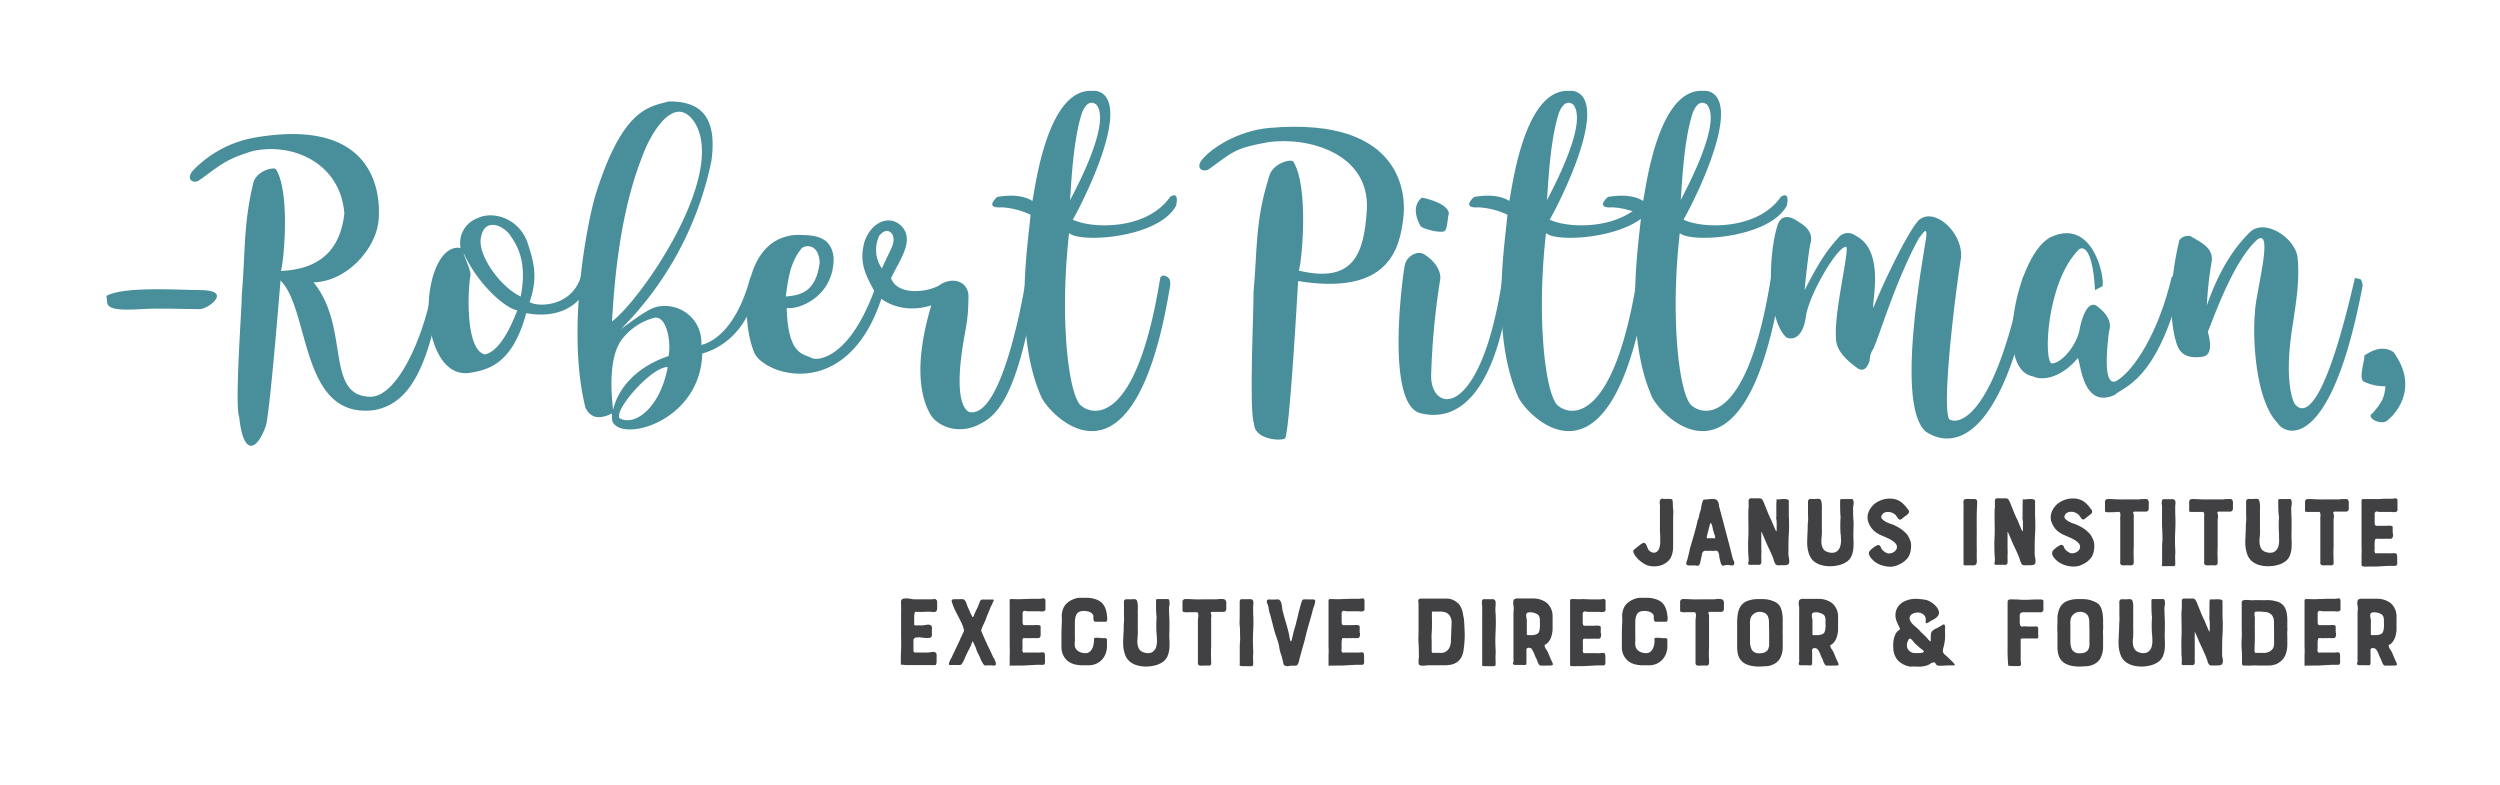 <?xml version="1.0" encoding="utf-8"?><svg id="Layer_1" data-name="Layer 1" xmlns="http://www.w3.org/2000/svg" viewBox="0 0 458.78 144"><defs><style>.cls-1{fill:#488f9b;}.cls-2{fill:#414042;}</style></defs><title>LargePitt</title><path class="cls-1" d="M19.52,54.3c3.16-1.81,13.52-1.07,17.19-1.07,6.06,0,1.65,3.39,0,3.5-3.67,0-7.12-.22-10.8,0C18.5,57.19,19.91,55.77,19.52,54.3Z"/><path class="cls-1" d="M57.53,51.81c6.73,8.2,2.1,20.65,10.24,21,5.89.28,11.21-14.54,11.71-21.61.29-1.14,1.64-1,1.64,1.13-2.77,18-7.35,21.83-12.27,22.91C55,77.16,57,57,51.48,51.47c0,0-2,24.89-2.72,26.76-1.64,4.59-4.13,5.49-4.86-1.7-.91-2.09.62-22.06.45-22.23.68-7.41.28-13,2.09-20.54.46-2.43,3.79-3.17,4.19-2.71,2.72,4.3,1.41,17.42.91,18.67,7.18-.29,10.92-3.91,11.65-10.53-.68-9.27-9.56-13.18-17-11.42-5,1.58-5.66,2.48-9.62,5.31-1.07.74-2.6-.17-1.13-1.81a20.62,20.62,0,0,1,11.2-6c23.6-4.13,23.2,12.1,22.8,15.44C68.85,45.81,63.53,51.7,57.53,51.81Z"/><path class="cls-1" d="M97.19,55.43c1.36.91,7.47,1,9.33-4.41,0,0,.23-.91,1.25-.28.74.45.28,1.47.28,1.47-3.11,7.07-10.75,5.37-11.48,5.26-2.49,9.16-6.73,10.46-10.75,11-5.09.34-6.79-6.45-7.07-9.61-.63-7.3,2-14,5.77-13.36A4.86,4.86,0,0,1,87.74,40c2.49-1.24,7.41-.22,9.11,4.64C97.87,47.91,98.83,50.68,97.19,55.43Zm-12.11-9c0,.45,1.47,3.45,1.25,4.13-.46,2.43-1,13.52,2.6,14.48,2.09-.34,4.19-3.34,6-8.09C92.66,56.56,87.68,52.15,85.08,46.44Zm10.47,8c1.36-6.9-1-9.84-2-11.37-1.41-1.87-5-3.28-5.37,1.13C88.14,47.62,92.15,52.83,95.55,54.41Z"/><path class="cls-1" d="M113.93,60.41c4.64-3.45,6-4.19,7.59-4.24a6.68,6.68,0,0,1,7.18,7.13c.85-.23,6.06-1.48,9-12.4l.9.12a1.52,1.52,0,0,1,.34,1.47c-1.75,9.73-8.43,11.94-10.07,12.39-.28,11.77-13.29,16-16.12,13-.46-.46-.46-.85-.46-2-3.05,1.52-4.24.17-4.86-1.08-3.57-14.43.39-34.17,1.87-39.09,5-15.85,9.73-16.07,13.4-17.09,5.77-.06,8.94,2.66,7.87,10.81A61,61,0,0,1,113.93,60.41Zm-1.41,14.82s1-6.79,10.18-9.9c.51-3-.51-7.52-2.66-7a11,11,0,0,0-5.6,3.57C111.84,64.77,112,71,112.52,75.23ZM112.29,59c5.38-4,21.22-26.93,15.17-36.55-3.68-5.55-8.15,2.15-9.62,6.33C113,41,112.58,56.11,112.29,59Zm1.42,17.76c2.77,1.53,7.41-1.87,8.83-9.39C119.71,67.2,112.58,75.23,113.71,76.76Z"/><path class="cls-1" d="M138.49,64.88c-2.83-6.56-2.27-21.78,8.2-21.78,2.09.11,5.83-.11,6.28,4.13.17,7.07-6.28,9.67-8.6,9.28.23,9,3.28,8.37,4.64,9.22,1.36.56,7.58-.28,12.22-14.71,0,0,.91-.17,1.08.11a2.23,2.23,0,0,1,.16,1.25C156.76,74,140.75,69.18,138.49,64.88Zm5.71-10.47c2.77-.22,5.54-.85,6.22-6.22-.17-3.28-2.32-3.34-3.28-2.66C145.44,47.62,144.77,49.77,144.2,54.41Z"/><path class="cls-1" d="M188.27,51.25s.4-.68,1.3-.06c.68.39.4,1.47.4,1.47-3.34,21.78-7.86,23.93-10.18,25.18-4,2.09-7.87.28-9.06-1.81-3.73-6.57-.73-16.87.17-20-4.47,1.47-8.48-.12-10.24-2.21-1.75-3.28-3.11-5.54-2-9.5,1.3-3.68,4.47-4.76,6.45-3.12,3.11,2.61-.12,6.62-1.59,9.85,1.25,3.45,7.3,2.49,9.11,1.13,2.38-1.47,5.32-.45,5.09,2.6-.05,4.59-.62,5.55-1.18,9.68C175,75.35,178,75.63,178,75.63,184.31,76.65,188.27,51.25,188.27,51.25Zm-26.42-2c1.53-3.57,2.49-4.42,2-6.06,0,0-.85-1.87-2.49.06A6,6,0,0,0,161.85,49.27Z"/><path class="cls-1" d="M183,36.14c4-.68,5.83.34,6.45.74.39-1.31,2.49-20.71,11-20.2A2.71,2.71,0,0,1,203.09,18c3.06,5-5.37,20.94-6.22,22.3,3.22,1.64,13.52,2.09,17.88-4.19,1.81-1.13,1.07,1.64,1.07,1.64-3.22,6-17.82,6.9-19.63,5-1.75,15.5-.17,29,2,31.51,2.43,2.32,10.41,3.57,14.71-23.19,0,0,.23-.85,1.13-.34,1,.34.68,1.81.68,1.81-6.56,40.22-22,23.76-23.59,20.36-5.26-11.76-2.38-28.74-2-33.49a14.18,14.18,0,0,0-5.26-1.36C180.46,38.29,183,36.14,183,36.14Zm18.1-17c-1.69-1.19-2.6,1.75-2.6,1.75-1.64,5.1-1.92,13.36-2.15,15.9C196,37.27,204.39,22.62,201.11,19.11Z"/><path class="cls-1" d="M238.34,49.66c9.95,2.38,12-2.89,12.5-11.26.51-10.35-11-13.41-18.27-12.28-6.06,1.08-6.4,1.82-10.64,4.87-1.13.79-2.77-.11-1.19-1.87,1.64-1.92,6.4-5.15,12.28-5.65,25-2.15,25,13,24.5,16.57-.68,5.89-2.89,14.2-19.3,11.54,0,0-1.58,28.52-2.43,28.91-1.07.51-5.66.06-5.66-2.77-1-2.26.06-23.7-.11-23.87.74-8,.28-13.24,2.83-21.28.51-2.6,4.07-3.45,4.47-2.94C240.26,34.27,238.9,48.3,238.34,49.66Z"/><path class="cls-1" d="M275.79,50.57s.9-.06,1,.11a4,4,0,0,1,.34,1.47c-2.32,18.56-8.72,25.69-16.58,23.65-6.4-1.92-3.06-26-2.72-27.27.4-1.59,2.32-2.6,3.51-1.87,2.66,1.7,3.23,3.74,2.89,5a135.81,135.81,0,0,0-1.59,17C262.32,75.86,271.83,77.67,275.79,50.57Zm-9.9-11.43c-.29,1.07-.23,2.66-.74,3.22s-4.47-.39-4.52-1c-2-3.68.33-5.09.33-5.09C262.27,36.53,265.66,37.44,265.89,39.14Z"/><path class="cls-1" d="M270.52,36.14c4-.68,5.83.34,6.45.74.4-1.31,2.49-20.71,11-20.2A2.71,2.71,0,0,1,290.61,18c3.05,5-5.38,20.94-6.22,22.3,3.22,1.64,13.52,2.09,17.87-4.19,1.81-1.13,1.08,1.64,1.08,1.64-3.23,6-17.82,6.9-19.63,5-1.76,15.5-.17,29,2,31.51,2.43,2.32,10.41,3.57,14.71-23.19,0,0,.22-.85,1.13-.34,1,.34.68,1.81.68,1.81-6.57,40.22-22,23.76-23.6,20.36-5.26-11.76-2.37-28.74-2-33.49a14.13,14.13,0,0,0-5.26-1.36C268,38.29,270.52,36.14,270.52,36.14Zm18.11-17c-1.7-1.19-2.6,1.75-2.6,1.75-1.64,5.1-1.93,13.36-2.15,15.9C283.48,37.27,291.91,22.62,288.63,19.11Z"/><path class="cls-1" d="M295.08,36.14c4-.68,5.82.34,6.45.74.39-1.31,2.48-20.71,11-20.2A2.71,2.71,0,0,1,315.16,18c3.06,5-5.37,20.94-6.22,22.3,3.22,1.64,13.52,2.09,17.88-4.19,1.81-1.13,1.07,1.64,1.07,1.64-3.22,6-17.82,6.9-19.63,5-1.76,15.5-.17,29,2,31.51,2.43,2.32,10.41,3.57,14.71-23.19,0,0,.22-.85,1.13-.34,1,.34.68,1.81.68,1.81-6.56,40.22-22,23.76-23.59,20.36-5.27-11.76-2.38-28.74-2-33.49a14.24,14.24,0,0,0-5.26-1.36C292.53,38.29,295.08,36.14,295.08,36.14Zm18.1-17c-1.7-1.19-2.6,1.75-2.6,1.75-1.64,5.1-1.93,13.36-2.15,15.9C308,37.27,316.46,22.62,313.18,19.11Z"/><path class="cls-1" d="M357.7,76.93c1.7,1.13,8.26-.22,13.53-26.08,0,0,1.13-.23,1.3,0a4.16,4.16,0,0,1,.45,1.19c-6.79,34.57-17.6,28.52-19.58,27.16-5.6-4.87-.51-31.57.06-35.53.34-2.6-.85-.45-1.3,0-4.36,8-7.13,17.6-8.37,20.31a4,4,0,0,0-.68,2.15c-.46,1.53-1.25,2.26-2.49,1.25-1.7-1.25-3.68-3.06-3.68-5.21-.45-4.64,2.49-16.29,1.87-16.86-1.47-.34-6.85,8.71-7.41,12.79s-2.61,4.35-3.62,3.79c-3.68-3.57-3.17-15.45-1.65-20.31.57-2.15,2.15-2.15,3.85-.91,2.43,1.36,2.66,2.94,2.21,4.19-.45,2.49-1,7.92-1,8.37,3.17-6.28,4.75-8,6.28-9.73a2.22,2.22,0,0,1,3-.28c5.66,2.77,2.88,12.73,3.34,13.29,0-.45,5.48-12.84,8.2-16,2.83-2.77,8.26,2.15,7.86,6.79C358.61,55.26,356.35,74.61,357.7,76.93Z"/><path class="cls-1" d="M384.46,53.23c-.51-9.28-2.88-7.53-2.88-7.53-6.11,6-6.62,20.93-5,21,1.92-.12,4.52-3.51,5-6,.9-4.75,2.43-5.37,3.45-4.36,1.58,1.19,2.6,2.77,2,4.47-1.3,10.13.74,9.45,1.42,9.06,3.22-1.93,7.69-8.89,10.07-19,0,0,.73-.9,1.24-.16.85.45.51,1.58.51,1.58-4.52,17.93-10.69,18.67-12.22,20.2-5.77,2.54-6.17-5.55-6.73-6.79-3.51,4.19-7.13,4-8.15,3.39-7.52-1.19-2.88-22.85,3.28-25.63,7.53-3.39,9.79,7.13,9.4,9.06Z"/><path class="cls-1" d="M433.57,52.43C427.8,83,419.42,80,418,77.67c-4.24-4.3-4.64-16.35-4.18-20.31,0-3.17,3.56-15.56.45-13.41-4.7,4.13-8.55,15.89-9.11,16.91,1,3.74-.06,4.42-.91,4.59-4.35.67-4.69-2-5.14-3.51-1.25-5.43-.51-12.17.73-17.43,0-1,1.75-1.52,2.32-1.07,2.15,1.24,4.13,2.26,3.68,4.75a63.2,63.2,0,0,0-.85,7.86c2.72-7.92,6.05-11.59,7.86-13.41,2.61-2.6,8.15.8,8.77,4.48.46,4.35-.34,8.76-.79,11.93-1.81,10.58-.06,14.77.4,15.22,1.13,1.25,4.81,3.4,10.92-23.25a4.9,4.9,0,0,1,1.13.28A3,3,0,0,1,433.57,52.43Z"/><path class="cls-1" d="M435.43,75.8c1.47-1.75,2.15-2.6,2.32-4.92a8.73,8.73,0,0,1-3.84-.8c-1.19-.33,0-3.67,0-4.86.62-.34,2.94-2.15,5.31-.62,4.53,6.16.91,11-1.18,12.61C436.85,78.12,434,76.59,435.43,75.8Z"/><path class="cls-2" d="M306.85,91.61s.09.18.12.53,0,.8.07,1.33,0,1.12,0,1.77,0,1.25,0,1.82,0,1.08,0,1.52,0,.7,0,.81c0,.31,0,.62,0,.94a5,5,0,0,1-.09.94,3.59,3.59,0,0,1-.27.9,2.6,2.6,0,0,1-.54.78,3.44,3.44,0,0,1-1.65.88,4.43,4.43,0,0,1-1.88,0,2.81,2.81,0,0,1-.79-.31,6.3,6.3,0,0,1-.8-.55,5.64,5.64,0,0,1-.7-.68,3.1,3.1,0,0,1-.48-.74c-.13-.27-.15-.46-.05-.58a2.15,2.15,0,0,1,.46-.41l.31-.24c.13-.12.27-.23.42-.35a4.28,4.28,0,0,1,.43-.27.54.54,0,0,1,.38-.06.62.62,0,0,1,.26.23,3.54,3.54,0,0,1,.19.39c.05.14.11.28.16.41a1,1,0,0,0,.19.31,1.37,1.37,0,0,0,.75.43.89.89,0,0,0,.8-.24,1.46,1.46,0,0,0,.39-.69,3.85,3.85,0,0,0,.14-.92c0-.32,0-.64,0-.95s0-.59-.05-.82c0-.78,0-1.56,0-2.35s0-1.56,0-2.35a2.05,2.05,0,0,0,0-.39,2.3,2.3,0,0,1-.05-.45,1.35,1.35,0,0,1,.06-.41.42.42,0,0,1,.25-.29.67.67,0,0,1,.43,0,3.2,3.2,0,0,0,.45,0,5.61,5.61,0,0,0,.58,0Z"/><path class="cls-2" d="M312.74,91.67a6,6,0,0,0,.94-.07,4.3,4.3,0,0,1,.95,0,.81.81,0,0,1,.46.2,1.1,1.1,0,0,1,.24.4,2,2,0,0,1,.12.49c0,.18.06.35.1.51.2.77.41,1.53.61,2.28l.6,2.29c.2.77.41,1.54.61,2.31s.39,1.54.58,2.31a1.58,1.58,0,0,0,.13.36,2.39,2.39,0,0,1,.16.38.76.76,0,0,1,0,.36.36.36,0,0,1-.21.26.34.34,0,0,1-.23,0l-.29,0-.32-.06-.26,0a1.77,1.77,0,0,0-.46.07.5.5,0,0,1-.44,0,.77.77,0,0,1-.18-.25,1.88,1.88,0,0,1-.13-.38c0-.14-.07-.28-.1-.42s-.06-.25-.07-.32a2.75,2.75,0,0,1-.05-.34c0-.13,0-.26-.07-.39a1.33,1.33,0,0,0-.13-.35.49.49,0,0,0-.24-.23.93.93,0,0,0-.41,0,1.14,1.14,0,0,1-.4,0h-.55a4.93,4.93,0,0,1-.55,0,.89.89,0,0,0-.47.06.66.66,0,0,0-.24.23,1.17,1.17,0,0,0-.11.36,3.21,3.21,0,0,1-.1.46c0,.09-.05.2-.07.34l-.09.44a3.25,3.25,0,0,1-.11.42.71.71,0,0,1-.15.29.36.36,0,0,1-.32.15,1.89,1.89,0,0,0-.38-.06,5.23,5.23,0,0,0-.56,0l-.58,0a.65.65,0,0,1-.42-.12.3.3,0,0,1-.1-.26,1.77,1.77,0,0,1,.09-.39,3.73,3.73,0,0,0,.14-.44c.12-.43.23-.86.32-1.31a13.21,13.21,0,0,1,.34-1.31c.21-.71.42-1.43.62-2.14s.39-1.43.54-2.14a2.12,2.12,0,0,1,.14-.4,1.6,1.6,0,0,0,.13-.44,4.37,4.37,0,0,1,.16-.69c.06-.21.13-.44.21-.67l.06-.38c0-.19.07-.38.11-.58a4.43,4.43,0,0,1,.16-.54Q312.59,91.67,312.74,91.67Zm2,7.12s0-.14,0-.29-.08-.31-.14-.48-.1-.34-.15-.49-.08-.26-.1-.3,0-.14-.05-.28a3.38,3.38,0,0,0-.09-.41,2.8,2.8,0,0,0-.13-.38c-.05-.11-.11-.16-.18-.16s-.07.12-.14.36-.14.5-.21.79-.15.57-.21.83a2.71,2.71,0,0,0-.1.44c-.05.21-.06.32,0,.34a1.21,1.21,0,0,0,.38,0h.26l.37,0h.34C314.63,98.82,314.69,98.81,314.7,98.79Z"/><path class="cls-2" d="M326,91.65c.28,0,.58,0,.9-.05a4.47,4.47,0,0,1,.9,0,.87.87,0,0,1,.34.12.39.39,0,0,1,.13.21.75.75,0,0,1,0,.3,1.87,1.87,0,0,0,0,.34c0,.4,0,.77,0,1.11s0,.7,0,1c.06,1.1.07,2.21,0,3.31s-.07,2.22-.07,3.33a4.09,4.09,0,0,0,0,.46c0,.17.05.35.08.52a4.88,4.88,0,0,1,.06.52,1.41,1.41,0,0,1,0,.43.53.53,0,0,1-.39.41,2.35,2.35,0,0,1-.6.07,2.13,2.13,0,0,0-.33,0h-.81a.57.57,0,0,1-.27-.1.61.61,0,0,1-.21-.27,3.79,3.79,0,0,1-.18-.42c-.05-.15-.09-.29-.13-.44l-.12-.33c-.21-.49-.43-1-.66-1.46s-.44-1-.67-1.46a3.34,3.34,0,0,0-.12-.32q-.12-.27-.24-.57c-.09-.2-.17-.39-.25-.55a1,1,0,0,0-.14-.25s0,.08,0,.25,0,.35,0,.55,0,.4,0,.59,0,.3,0,.35c0,.43,0,.87,0,1.32a11.38,11.38,0,0,1,0,1.31,4.28,4.28,0,0,0,0,.62,4.16,4.16,0,0,1,0,.61.53.53,0,0,1-.09.34.38.38,0,0,1-.24.15,1.15,1.15,0,0,1-.33,0h-.37a2,2,0,0,0-.32,0l-.39,0a1.67,1.67,0,0,1-.39,0,.32.32,0,0,1-.25-.13.34.34,0,0,1,0-.29,1.42,1.42,0,0,0,.05-.3,4.13,4.13,0,0,0,0-.5c0-.17,0-.34-.05-.51-.05-1.17-.06-2.33,0-3.47s0-2.29,0-3.46c0-.31,0-.62,0-.92s0-.62.06-.94a2,2,0,0,0,0-.34,3.57,3.57,0,0,1,0-.47,3.68,3.68,0,0,1,0-.47.47.47,0,0,1,.13-.31.52.52,0,0,1,.29-.09,1.75,1.75,0,0,1,.4,0l.42,0a2.31,2.31,0,0,0,.34,0l.46,0a.66.66,0,0,1,.3.09.67.67,0,0,1,.21.23,3,3,0,0,1,.21.41l.71,1.76c.23.58.49,1.14.77,1.69,0,.06.08.2.16.4s.16.41.26.63.17.42.25.59.13.26.16.26.07-.16.07-.43,0-.56,0-.89,0-.63-.06-.91,0-.45,0-.49V94c0-.24,0-.5,0-.79s0-.54,0-.77a4,4,0,0,1,.06-.59C325.91,91.72,326,91.65,326,91.65Z"/><path class="cls-2" d="M337.69,91.74c0-.07.07-.12.22-.15a3.77,3.77,0,0,1,.51,0h.92a2.31,2.31,0,0,1,.53,0c.14,0,.22.13.26.36a2,2,0,0,1,0,.76,3.42,3.42,0,0,0-.06.77c0,.63,0,1.31.06,2s0,1.39,0,2a14,14,0,0,0,0,1.44,13.19,13.19,0,0,1,0,1.54,5,5,0,0,1-.3,1.45,2.45,2.45,0,0,1-.9,1.15,4.17,4.17,0,0,1-1.38.63,7,7,0,0,1-1.65.22,5.77,5.77,0,0,1-1.66-.21,3.58,3.58,0,0,1-1.35-.68,3,3,0,0,1-.87-1.23,6.74,6.74,0,0,1-.35-1.52,11.07,11.07,0,0,1,0-1.63c0-.54.05-1,.06-1.51s0-.93.06-1.41,0-1,0-1.41c0-.21,0-.41,0-.6s0-.39,0-.6,0-.19,0-.33l0-.4a2.48,2.48,0,0,1,0-.39.59.59,0,0,1,.12-.29.46.46,0,0,1,.35-.14,1.6,1.6,0,0,0,.38,0,4.91,4.91,0,0,0,.62,0,1.75,1.75,0,0,1,.61,0,.46.46,0,0,1,.35.38,3.29,3.29,0,0,1,.11.74,7.45,7.45,0,0,1,0,.82,5.67,5.67,0,0,0,0,.61c0,.51,0,1,0,1.5s0,1,0,1.51a8.1,8.1,0,0,1,0,.85c0,.29-.05.58-.07.87a6.32,6.32,0,0,0,0,.87,2.76,2.76,0,0,0,.23.84,1.32,1.32,0,0,0,.52.58,2.15,2.15,0,0,0,.77.27,2,2,0,0,0,.81,0,1.32,1.32,0,0,0,.69-.39,1.6,1.6,0,0,0,.39-.65,3.38,3.38,0,0,0,.16-.78,3.75,3.75,0,0,0,0-.82c0-.27,0-.53-.06-.76a23.24,23.24,0,0,1,0-3.12C337.66,93.81,337.69,92.78,337.69,91.74Z"/><path class="cls-2" d="M350.59,101.25a5.55,5.55,0,0,1-.2.62,2.29,2.29,0,0,1-.33.55,4.73,4.73,0,0,1-.89.81,6.27,6.27,0,0,1-1.1.55A3.36,3.36,0,0,1,347,104a5.44,5.44,0,0,1-1.2-.13,5.08,5.08,0,0,1-1.15-.41,4,4,0,0,1-.92-.64l-.35-.38a1.82,1.82,0,0,1-.29-.45,1.07,1.07,0,0,1-.12-.48.74.74,0,0,1,.19-.46c.06-.07.17-.17.32-.31a5,5,0,0,1,.5-.38,2.71,2.71,0,0,1,.51-.3.5.5,0,0,1,.38,0,.56.56,0,0,1,.27.34,1.76,1.76,0,0,0,.2.39,2.15,2.15,0,0,0,.46.44,2,2,0,0,0,.55.3,1.2,1.2,0,0,0,.6,0,1.52,1.52,0,0,0,.58-.22,1.56,1.56,0,0,0,.43-.42.94.94,0,0,0,.15-.57.92.92,0,0,0-.19-.51,2,2,0,0,0-.43-.43,3.84,3.84,0,0,0-.54-.35c-.19-.11-.37-.19-.52-.27l-1.17-.51a4.77,4.77,0,0,1-1.11-.64,3.5,3.5,0,0,1-.8-.83,4.32,4.32,0,0,1-.5-1,2.64,2.64,0,0,1-.08-1.36,3.4,3.4,0,0,1,.57-1.24,3.5,3.5,0,0,1,.93-.91,4.49,4.49,0,0,1,1.19-.57,4.42,4.42,0,0,1,1.31-.2,3.6,3.6,0,0,1,1.31.21,3.12,3.12,0,0,1,1,.58,6.83,6.83,0,0,1,.78.83,2,2,0,0,0,.25.33.88.88,0,0,1,.21.37.65.65,0,0,1-.26.57c-.2.16-.37.29-.53.4l-.18.15-.22.18-.23.17a.35.35,0,0,1-.2.07.36.36,0,0,1-.25-.1,1.51,1.51,0,0,1-.23-.26l-.21-.3a1.83,1.83,0,0,0-.19-.24,2.15,2.15,0,0,0-.56-.35,1.93,1.93,0,0,0-.7-.16,1.57,1.57,0,0,0-.68.1,1.07,1.07,0,0,0-.52.45.56.56,0,0,0,0,.7,2.2,2.2,0,0,0,.7.54,4.93,4.93,0,0,0,.91.4,4.3,4.3,0,0,1,.7.27,8.39,8.39,0,0,1,1.18.66,6.59,6.59,0,0,1,1,.88,2.18,2.18,0,0,1,.35.49c.1.18.19.37.27.55a2.51,2.51,0,0,1,.24,1.15A5.74,5.74,0,0,1,350.59,101.25Z"/><path class="cls-2" d="M360.33,103.59v-2.25c0-.75,0-1.51,0-2.28s0-1.39,0-2.09,0-1.4,0-2.11c0-.33,0-.66,0-1s0-.65,0-1a2.79,2.79,0,0,0,0-.47,1.28,1.28,0,0,1,0-.45c.06-.17.11-.27.15-.29l.31-.08a5.55,5.55,0,0,1,.73,0c.27,0,.52,0,.74,0s.47.08.52.24a1.44,1.44,0,0,1,.05.61c-.06,1.16-.09,2.31-.08,3.45s0,2.3,0,3.46c0,.37,0,.74,0,1.1a10.51,10.51,0,0,1,0,1.12c0,.27,0,.56,0,.86a3.4,3.4,0,0,1,0,.85.67.67,0,0,1-.18.36.56.56,0,0,1-.3.12,1.21,1.21,0,0,1-.38,0l-.4,0h-.64a2,2,0,0,1-.37,0C360.39,103.7,360.33,103.65,360.33,103.59Z"/><path class="cls-2" d="M371.19,91.65c.28,0,.58,0,.9-.05a4.47,4.47,0,0,1,.9,0,.87.87,0,0,1,.34.12.39.39,0,0,1,.13.21.75.75,0,0,1,0,.3,1.87,1.87,0,0,0,0,.34c0,.4,0,.77,0,1.11s0,.7,0,1c.06,1.1.07,2.21,0,3.31s-.07,2.22-.07,3.33a4.09,4.09,0,0,0,0,.46c0,.17.05.35.08.52a4.88,4.88,0,0,1,.06.52,1.41,1.41,0,0,1,0,.43.53.53,0,0,1-.39.41,2.35,2.35,0,0,1-.6.07,2.19,2.19,0,0,0-.33,0h-.81a.57.57,0,0,1-.27-.1.68.68,0,0,1-.21-.27,3.79,3.79,0,0,1-.18-.42c-.05-.15-.09-.29-.13-.44l-.12-.33c-.21-.49-.43-1-.65-1.46l-.68-1.46a3.34,3.34,0,0,0-.12-.32q-.12-.27-.24-.57c-.09-.2-.17-.39-.25-.55a1,1,0,0,0-.14-.25s0,.08,0,.25,0,.35,0,.55,0,.4,0,.59,0,.3,0,.35c0,.43,0,.87,0,1.32a11.38,11.38,0,0,1,0,1.31c0,.21,0,.41,0,.62a4.16,4.16,0,0,1,0,.61.53.53,0,0,1-.09.34.38.38,0,0,1-.24.15,1.11,1.11,0,0,1-.33,0h-.37a2,2,0,0,0-.32,0l-.39,0a1.7,1.7,0,0,1-.39,0,.32.32,0,0,1-.25-.13.34.34,0,0,1,0-.29,1.42,1.42,0,0,0,.05-.3,4.13,4.13,0,0,0,0-.5c0-.17,0-.34-.05-.51-.05-1.17-.06-2.33,0-3.47s0-2.29,0-3.46c0-.31,0-.62,0-.92s0-.62.06-.94a2,2,0,0,0,0-.34,3.57,3.57,0,0,1,0-.47,3.68,3.68,0,0,1,0-.47.47.47,0,0,1,.13-.31.52.52,0,0,1,.29-.09,1.77,1.77,0,0,1,.4,0l.42,0a2.31,2.31,0,0,0,.34,0l.46,0a.66.66,0,0,1,.3.09.67.67,0,0,1,.21.23,3,3,0,0,1,.21.41l.71,1.76c.23.58.49,1.14.77,1.69,0,.06.08.2.16.4s.16.41.26.63.17.42.25.59.13.26.16.26.07-.16.07-.43,0-.56,0-.89,0-.63-.06-.91,0-.45,0-.49V94c0-.24,0-.5,0-.79s0-.54,0-.77a4,4,0,0,1,.06-.59C371.1,91.72,371.14,91.65,371.19,91.65Z"/><path class="cls-2" d="M384.22,101.25a5.55,5.55,0,0,1-.2.62,2.29,2.29,0,0,1-.33.55,4.45,4.45,0,0,1-.89.81,6.16,6.16,0,0,1-1.09.55,3.46,3.46,0,0,1-1.09.19,5.6,5.6,0,0,1-1.21-.13,5,5,0,0,1-1.14-.41,4.35,4.35,0,0,1-.93-.64l-.35-.38a1.82,1.82,0,0,1-.29-.45,1.05,1.05,0,0,1-.11-.48.72.72,0,0,1,.18-.46c.06-.07.17-.17.32-.31s.32-.26.5-.38a3.07,3.07,0,0,1,.51-.3.5.5,0,0,1,.38,0,.56.56,0,0,1,.27.34,1.76,1.76,0,0,0,.2.39,2.41,2.41,0,0,0,.46.44,2,2,0,0,0,.55.3,1.21,1.21,0,0,0,.6,0,1.46,1.46,0,0,0,.58-.22,1.56,1.56,0,0,0,.43-.42.88.88,0,0,0,.15-.57.92.92,0,0,0-.19-.51,1.76,1.76,0,0,0-.43-.43,3.84,3.84,0,0,0-.54-.35c-.19-.11-.36-.19-.52-.27l-1.17-.51a5.21,5.21,0,0,1-1.11-.64,3.5,3.5,0,0,1-.8-.83,4.32,4.32,0,0,1-.5-1,2.53,2.53,0,0,1-.07-1.36,3.22,3.22,0,0,1,.56-1.24,3.5,3.5,0,0,1,.93-.91,4.5,4.5,0,0,1,2.51-.77,3.58,3.58,0,0,1,1.3.21,3,3,0,0,1,1,.58,5.56,5.56,0,0,1,.78.83,2.87,2.87,0,0,0,.25.33.88.88,0,0,1,.21.37.62.62,0,0,1-.26.57c-.2.16-.37.29-.53.4l-.18.15a2.13,2.13,0,0,1-.22.18l-.23.17a.35.35,0,0,1-.2.07.38.38,0,0,1-.25-.1,1.16,1.16,0,0,1-.22-.26l-.22-.3a1.26,1.26,0,0,0-.19-.24,2.15,2.15,0,0,0-.56-.35,1.88,1.88,0,0,0-.7-.16,1.52,1.52,0,0,0-.67.1,1,1,0,0,0-.53.45.56.56,0,0,0,0,.7,2.32,2.32,0,0,0,.7.54,5,5,0,0,0,.92.4,4.11,4.11,0,0,1,.69.27,8.39,8.39,0,0,1,1.18.66,6.59,6.59,0,0,1,1,.88,2.18,2.18,0,0,1,.35.49c.1.18.19.37.28.55a2.79,2.79,0,0,1,.24,1.15A6.61,6.61,0,0,1,384.22,101.25Z"/><path class="cls-2" d="M386.29,93.78c0-.25,0-.51,0-.79s0-.56,0-.83a.51.51,0,0,1,.43-.57,1.46,1.46,0,0,1,.42,0l.45,0q1.14.08,2.25.06c.74,0,1.49,0,2.25,0l.44,0,.48-.07.49,0a2,2,0,0,1,.44,0,.48.48,0,0,1,.27.21.72.72,0,0,1,.11.35,1.27,1.27,0,0,1,0,.39c0,.12,0,.24,0,.35s0,.32,0,.45a.83.83,0,0,1-.07.3.37.37,0,0,1-.18.19.82.82,0,0,1-.39.07h-2a.25.25,0,0,0-.18.07.23.23,0,0,0,0,.26,1.48,1.48,0,0,1,.07.29,2.42,2.42,0,0,1,0,.47,2.61,2.61,0,0,0,0,.48c0,.43,0,.86,0,1.3l0,1.29c0,.77,0,1.54,0,2.3a22.06,22.06,0,0,0,0,2.3,1.37,1.37,0,0,0,0,.28c0,.1,0,.2,0,.29a.76.76,0,0,1-.05.27.37.37,0,0,1-.16.19.46.46,0,0,1-.34.06l-.35,0a3.9,3.9,0,0,0-.59,0,2.71,2.71,0,0,1-.57,0,.46.46,0,0,1-.29-.12.45.45,0,0,1-.13-.22.67.67,0,0,1,0-.29c0-.11,0-.23,0-.35,0-.34,0-.68,0-1s0-.69,0-1c0-.88,0-1.76,0-2.62s0-1.75,0-2.63a5.06,5.06,0,0,1,0-.63,1.63,1.63,0,0,0,0-.63c0-.2-.12-.3-.2-.31h-.43L388,94c-.22,0-.46,0-.71,0a4.33,4.33,0,0,1-.66,0C386.39,93.94,386.29,93.87,386.29,93.78Z"/><path class="cls-2" d="M396.77,103.57v-2.71c0-.5,0-1,.05-1.51s0-1,0-1.5-.05-1-.06-1.44,0-1,0-1.46l0-.79c0-.26,0-.52,0-.79a2.73,2.73,0,0,0,0-.36c0-.15,0-.3-.05-.46s0-.31,0-.45a.77.77,0,0,1,.09-.34.31.31,0,0,1,.2-.15,1.12,1.12,0,0,1,.27,0,1.51,1.51,0,0,1,.3,0l.27,0,.28,0,.33,0a.86.86,0,0,1,.32,0,.47.47,0,0,1,.26.11.62.62,0,0,1,.2.5,4.15,4.15,0,0,1-.05.56c0,.25,0,.48,0,.71s0,.46,0,.7a30.13,30.13,0,0,1,0,3.29c-.05,1.09-.06,2.18,0,3.28a8.19,8.19,0,0,1,0,1,6.54,6.54,0,0,0,0,1c0,.06,0,.15,0,.24l0,.31a1.51,1.51,0,0,1,0,.3.27.27,0,0,1-.09.2.34.34,0,0,1-.25.08,1.64,1.64,0,0,1-.38,0l-.39,0a1.85,1.85,0,0,0-.3,0l-.24,0a1.27,1.27,0,0,1-.34,0,1,1,0,0,1-.31,0A.18.18,0,0,1,396.77,103.57Z"/><path class="cls-2" d="M401.74,93.78c0-.25,0-.51,0-.79s0-.56,0-.83a.51.51,0,0,1,.43-.57,1.46,1.46,0,0,1,.42,0l.45,0q1.14.08,2.25.06c.74,0,1.49,0,2.25,0l.44,0,.48-.07.49,0a2,2,0,0,1,.44,0,.48.48,0,0,1,.27.21.72.72,0,0,1,.11.35,1.28,1.28,0,0,1,0,.39c0,.12,0,.24,0,.35s0,.32,0,.45a.83.83,0,0,1-.07.3.41.41,0,0,1-.18.19.82.82,0,0,1-.39.07h-2a.25.25,0,0,0-.18.07.23.23,0,0,0,0,.26,1.48,1.48,0,0,1,.07.29,2.42,2.42,0,0,1,0,.47,2.61,2.61,0,0,0-.05.48c0,.43,0,.86,0,1.3l0,1.29c0,.77,0,1.54,0,2.3a22.06,22.06,0,0,0,0,2.3,1.37,1.37,0,0,0,0,.28c0,.1,0,.2,0,.29a.76.76,0,0,1-.05.27.37.37,0,0,1-.16.19.46.46,0,0,1-.34.06l-.35,0a3.9,3.9,0,0,0-.59,0,2.71,2.71,0,0,1-.57,0,.44.44,0,0,1-.29-.12.45.45,0,0,1-.13-.22.67.67,0,0,1,0-.29c0-.11,0-.23,0-.35,0-.34,0-.68,0-1s0-.69,0-1c0-.88,0-1.76,0-2.62s0-1.75,0-2.63a5.06,5.06,0,0,1,0-.63,1.63,1.63,0,0,0,0-.63c-.05-.2-.12-.3-.2-.31h-.43l-.45,0c-.22,0-.46,0-.71,0a4.33,4.33,0,0,1-.66,0C401.84,93.94,401.74,93.87,401.74,93.78Z"/><path class="cls-2" d="M418.09,91.74c0-.07.07-.12.22-.15a3.8,3.8,0,0,1,.52,0h.91a2.41,2.41,0,0,1,.54,0c.13,0,.21.13.25.36a2,2,0,0,1,0,.76,3.42,3.42,0,0,0-.06.77c0,.63.05,1.31.06,2s0,1.39,0,2a14,14,0,0,0,0,1.44,13.19,13.19,0,0,1,0,1.54,5,5,0,0,1-.3,1.45,2.45,2.45,0,0,1-.9,1.15,4.17,4.17,0,0,1-1.38.63,7,7,0,0,1-1.65.22,5.77,5.77,0,0,1-1.66-.21,3.58,3.58,0,0,1-1.35-.68,3,3,0,0,1-.87-1.23,6.74,6.74,0,0,1-.35-1.52,11.07,11.07,0,0,1,0-1.63c0-.54.05-1,.06-1.51s0-.93.06-1.41,0-1,0-1.41c0-.21,0-.41,0-.6s0-.39,0-.6,0-.19,0-.33l0-.4a2.48,2.48,0,0,1,0-.39.59.59,0,0,1,.12-.29.47.47,0,0,1,.35-.14,1.6,1.6,0,0,0,.38,0,4.91,4.91,0,0,0,.62,0,1.81,1.81,0,0,1,.62,0c.17,0,.28.16.34.38a3.29,3.29,0,0,1,.11.74,5.59,5.59,0,0,1,0,.82,5.67,5.67,0,0,0,0,.61c0,.51,0,1,0,1.5s0,1,0,1.51a8.1,8.1,0,0,1,0,.85c0,.29-.05.58-.07.87a6.32,6.32,0,0,0,0,.87,2.76,2.76,0,0,0,.23.84,1.32,1.32,0,0,0,.52.58,2.15,2.15,0,0,0,.77.27,2,2,0,0,0,.81,0,1.32,1.32,0,0,0,.69-.39,1.73,1.73,0,0,0,.4-.65,4,4,0,0,0,.15-.78,3.75,3.75,0,0,0,0-.82c0-.27,0-.53,0-.76a21.7,21.7,0,0,1,0-3.12C418.06,93.81,418.09,92.78,418.09,91.74Z"/><path class="cls-2" d="M423,93.78c0-.25,0-.51,0-.79s0-.56,0-.83a.62.62,0,0,1,.11-.4.62.62,0,0,1,.32-.17,1.45,1.45,0,0,1,.42,0l.45,0q1.14.08,2.25.06c.74,0,1.49,0,2.24,0l.44,0,.49-.07.49,0a2,2,0,0,1,.44,0,.48.48,0,0,1,.27.21.85.85,0,0,1,.11.35,2.54,2.54,0,0,1,0,.39c0,.12,0,.24,0,.35s0,.32,0,.45a.67.67,0,0,1-.06.3.47.47,0,0,1-.18.19.82.82,0,0,1-.39.07h-2a.25.25,0,0,0-.18.07.22.22,0,0,0,0,.26,1.48,1.48,0,0,1,.07.29,2.42,2.42,0,0,1,0,.47,2.61,2.61,0,0,0-.05.48c0,.43,0,.86,0,1.3s0,.86,0,1.29c0,.77,0,1.54,0,2.3a22.06,22.06,0,0,0,0,2.3,1.37,1.37,0,0,0,0,.28c0,.1,0,.2,0,.29a.77.77,0,0,1,0,.27.37.37,0,0,1-.16.19.46.46,0,0,1-.34.06l-.36,0a3.77,3.77,0,0,0-.58,0,2.71,2.71,0,0,1-.57,0,.49.49,0,0,1-.3-.12.43.43,0,0,1-.12-.22.67.67,0,0,1,0-.29c0-.11,0-.23,0-.35,0-.34,0-.68,0-1s0-.69,0-1c0-.88,0-1.76,0-2.62s0-1.75,0-2.63a5.06,5.06,0,0,1,0-.63,1.61,1.61,0,0,0,0-.63c-.05-.2-.11-.3-.19-.31h-.43l-.45,0c-.22,0-.46,0-.71,0a4.24,4.24,0,0,1-.66,0C423.07,93.94,423,93.87,423,93.78Z"/><path class="cls-2" d="M433.37,103.76c0-.56,0-1.16,0-1.78a17.6,17.6,0,0,0,0-1.78q0-.66,0-1.32l0-1.32c0-.42,0-.84,0-1.26s0-.85,0-1.29V93.92q0-.53,0-1.08a1.38,1.38,0,0,0,0-.26l0-.34c0-.11,0-.22,0-.32a.45.45,0,0,1,.05-.22.28.28,0,0,1,.17-.11h.24l.25,0,.21,0c.51,0,1,0,1.52,0s1,0,1.52-.06c.27,0,.54,0,.79,0l.77,0a2.86,2.86,0,0,0,.5-.06.64.64,0,0,1,.46.06.49.49,0,0,1,.12.26c0,.12,0,.25,0,.38s0,.27,0,.39V93c0,.11,0,.21,0,.32a1.31,1.31,0,0,1,0,.28.38.38,0,0,1-.34.35,2.06,2.06,0,0,1-.71,0,6.54,6.54,0,0,0-.71,0l-.71,0c-.24,0-.47,0-.7,0a2.16,2.16,0,0,1-.47-.06.43.43,0,0,0-.43.08.49.49,0,0,0-.12.26,2,2,0,0,0,0,.36c0,.12,0,.25,0,.37s0,.22,0,.29,0,.35,0,.6a.91.91,0,0,0,.13.58s.09.06.19.06a1.48,1.48,0,0,0,.36,0l.41,0,.34,0,.76,0a3.78,3.78,0,0,1,.76,0c.25,0,.37.14.36.28s0,.31,0,.55a2,2,0,0,0,0,.31c0,.12,0,.24.05.36s0,.24,0,.35a.72.72,0,0,1-.07.28.42.42,0,0,1-.39.26l-.51,0a1.88,1.88,0,0,0-.58,0l-.59,0-.5,0a1.32,1.32,0,0,0-.49,0c-.1,0-.16.12-.19.29a3.06,3.06,0,0,0-.05.56,6.08,6.08,0,0,0,0,.61,2.57,2.57,0,0,1,0,.47,1,1,0,0,0,0,.46l.12.26a1.47,1.47,0,0,0,.32,0h2a6.32,6.32,0,0,0,.84,0,1.65,1.65,0,0,1,.66.05c.12.06.19.24.2.56s0,.43,0,.68a3.74,3.74,0,0,1,0,.68c-.07.24-.18.35-.35.34l-.55,0-.63,0-1.1.06-1.32.07-1.28,0a9.11,9.11,0,0,1-.95,0C433.5,103.86,433.37,103.82,433.37,103.76Z"/><path class="cls-2" d="M165.31,121.92c0-.91,0-1.84.05-2.77s0-1.85,0-2.77c0-.51,0-1,0-1.54s0-1,0-1.54q0-.43,0-.87a6.33,6.33,0,0,0,0-.87,2.62,2.62,0,0,0,0-.37c0-.15,0-.3,0-.45a1.51,1.51,0,0,1,0-.43.49.49,0,0,1,.16-.31.74.74,0,0,1,.47-.17,3.37,3.37,0,0,1,.63,0c.22,0,.43.05.64.09a2.67,2.67,0,0,0,.5.06c.54,0,1.07,0,1.6,0h1.58a1.93,1.93,0,0,0,.45-.05.42.42,0,0,1,.44.15.52.52,0,0,1,.15.45c0,.2,0,.37,0,.5v.59a1,1,0,0,1-.08.42.48.48,0,0,1-.28.24,1.45,1.45,0,0,1-.61,0,8.25,8.25,0,0,0-1.31,0,11.45,11.45,0,0,1-1.31,0h-.42c-.06,0-.12.13-.15.36a3.33,3.33,0,0,0-.05.84c0,.3,0,.58,0,.85v.25a.21.21,0,0,0,0,.12s.05,0,.11.06l.23,0a4.8,4.8,0,0,0,.58,0,3.75,3.75,0,0,0,.59,0,4.92,4.92,0,0,0,.68-.09,1.4,1.4,0,0,1,.68,0c.23.09.36.21.37.39a2.92,2.92,0,0,1,0,.6c0,.16,0,.32,0,.49a2.22,2.22,0,0,1,0,.45.7.7,0,0,1-.15.34.61.61,0,0,1-.44.13,4.51,4.51,0,0,1-.64,0c-.27,0-.55-.07-.83-.09a3.26,3.26,0,0,0-.77,0,.63.63,0,0,0-.48.26.59.59,0,0,0-.07.27c0,.11,0,.24,0,.38a2.8,2.8,0,0,0,0,.41c0,.13,0,.23,0,.3v.24c0,.1,0,.2,0,.31a2.87,2.87,0,0,0,0,.31,1,1,0,0,0,.09.22s.14.07.3.07a2.12,2.12,0,0,1,.44,0l.92,0,.89,0,.64-.08a1.33,1.33,0,0,1,.61,0,.52.52,0,0,1,.36.47c0,.21,0,.43,0,.65s0,.17,0,.3,0,.26,0,.39a1.36,1.36,0,0,1-.07.35.31.31,0,0,1-.15.22.62.62,0,0,1-.26,0,2.18,2.18,0,0,1-.35,0l-.35,0a1.53,1.53,0,0,0-.27,0H170l-1,0c-.38,0-.79,0-1.22,0h-1.18a5.62,5.62,0,0,1-.9-.06Q165.31,122,165.31,121.92Z"/><path class="cls-2" d="M181.22,112.8c-.1.25-.19.49-.27.73a7.17,7.17,0,0,1-.3.69c0,.08-.08.19-.14.32s-.13.26-.19.4-.11.28-.16.41-.09.25-.11.33c.08.25.2.55.35.9l.45,1c.21.47.43.93.65,1.38s.43.91.64,1.37a2.28,2.28,0,0,0,.21.41,3.4,3.4,0,0,1,.27.54,1.62,1.62,0,0,1,.14.52.27.27,0,0,1-.18.31.88.88,0,0,1-.48,0,3.19,3.19,0,0,0-.51,0,1.48,1.48,0,0,0-.31,0l-.29,0a.75.75,0,0,1-.26,0,.57.57,0,0,1-.22-.17,3,3,0,0,1-.36-.59c-.12-.23-.21-.44-.29-.62a4.11,4.11,0,0,0-.25-.56c-.1-.18-.19-.37-.28-.56s-.15-.41-.21-.59a4,4,0,0,0-.25-.59l-.07-.15-.11-.24-.11-.22c0-.07-.06-.1-.08-.1s-.05,0-.08.1l-.1.23a2.5,2.5,0,0,0-.09.25.44.44,0,0,1-.06.17c-.13.29-.27.58-.43.86s-.29.57-.43.87-.21.47-.3.69a4.79,4.79,0,0,1-.34.68,1.1,1.1,0,0,1-.22.32.61.61,0,0,1-.24.15.9.9,0,0,1-.3,0h-1.13l-.4,0c-.12,0-.2,0-.22-.08a.31.31,0,0,1,0-.28,4.14,4.14,0,0,1,.15-.41,3.13,3.13,0,0,1,.2-.41,1.32,1.32,0,0,0,.15-.27l.79-1.66c.27-.54.53-1.1.77-1.66.05-.13.11-.26.18-.41a4.39,4.39,0,0,0,.21-.44l.19-.4.12-.3a6.62,6.62,0,0,0-.57-1.61c-.28-.57-.58-1.15-.88-1.73a10.62,10.62,0,0,1-.75-1.79c-.1-.3-.1-.47,0-.54a1.38,1.38,0,0,1,.6-.09l.4,0,.49,0a1.79,1.79,0,0,1,.47,0,.72.72,0,0,1,.35.17,2,2,0,0,1,.34.65,4.88,4.88,0,0,0,.28.73c.12.24.23.49.33.74a6,6,0,0,0,.35.72.6.6,0,0,1,.09.24s.06,0,.17,0a.48.48,0,0,0,.08-.12l.09-.22c0-.08.06-.16.08-.23l.06-.15c.13-.28.27-.56.41-.84a6.63,6.63,0,0,0,.36-.87,3.77,3.77,0,0,0,.15-.38.5.5,0,0,1,.25-.31.69.69,0,0,1,.42-.07,2.29,2.29,0,0,0,.45,0h1l.22,0a.3.3,0,0,1,.18.07c.05,0,.05.08,0,.13s0,0,0,0,0,0,0,0a10.78,10.78,0,0,1-.58,1.24C181.59,112,181.39,112.39,181.22,112.8Z"/><path class="cls-2" d="M185.29,122.11c0-.57,0-1.16,0-1.78a17.6,17.6,0,0,0,0-1.78c0-.44,0-.88,0-1.33l0-1.32c0-.41,0-.83,0-1.25s0-.85,0-1.3v-1.08q0-.52,0-1.08a1.38,1.38,0,0,0,0-.26l0-.34a1.77,1.77,0,0,1,0-.32.42.42,0,0,1,0-.22.25.25,0,0,1,.17-.11h.24l.25,0a.76.76,0,0,0,.21,0,12.86,12.86,0,0,0,1.52,0l1.52-.05H190l.77,0a2.86,2.86,0,0,0,.5-.06.55.55,0,0,1,.46.06.49.49,0,0,1,.12.26c0,.12,0,.24,0,.38s0,.26,0,.39,0,.23,0,.31,0,.21,0,.32a1.31,1.31,0,0,1,0,.28.38.38,0,0,1-.35.35,2,2,0,0,1-.7,0,6.54,6.54,0,0,0-.71,0l-.71,0h-.7a2.16,2.16,0,0,1-.47-.06.43.43,0,0,0-.43.08.49.49,0,0,0-.12.25,2.1,2.1,0,0,0,0,.36c0,.13,0,.26,0,.38s0,.22,0,.29,0,.35,0,.6a.91.91,0,0,0,.13.58.25.25,0,0,0,.19.06,2.25,2.25,0,0,0,.36,0l.41,0a2.31,2.31,0,0,1,.34,0l.76,0a3.16,3.16,0,0,1,.76,0q.38.07.36.27c0,.14,0,.32,0,.55a2.11,2.11,0,0,0,0,.32c0,.12,0,.24,0,.36s0,.24,0,.35a.77.77,0,0,1-.07.28.42.42,0,0,1-.39.26l-.51,0a1.88,1.88,0,0,0-.58,0l-.59,0a3.13,3.13,0,0,1-.5,0,1.56,1.56,0,0,0-.49,0c-.1,0-.17.12-.2.29a4.45,4.45,0,0,0,0,.56c0,.2,0,.41,0,.61a4,4,0,0,1,0,.47,1,1,0,0,0,0,.46l.12.25a1.34,1.34,0,0,0,.32,0h1.13c.32,0,.6,0,.85,0a6.32,6.32,0,0,0,.84,0,1.48,1.48,0,0,1,.66,0c.12,0,.19.24.2.56s0,.43,0,.68a3,3,0,0,1,0,.68c-.06.24-.17.35-.34.33l-.55,0-.63,0-1.1.06-1.32.07-1.28,0a6.77,6.77,0,0,1-1,0C185.42,122.21,185.29,122.17,185.29,122.11Z"/><path class="cls-2" d="M200.76,117.22c0-.08.08-.14.23-.17a2.19,2.19,0,0,1,.53,0c.2,0,.4,0,.59.06l.39,0,.33,0a.52.52,0,0,1,.21.07.32.32,0,0,1,.1.18,1.57,1.57,0,0,1,0,.34v.56l0,.58a3.88,3.88,0,0,1-.32,1.3,3.26,3.26,0,0,1-.68,1,3.36,3.36,0,0,1-1,.68,3.52,3.52,0,0,1-1.31.27c-.48,0-.95,0-1.41,0a5.69,5.69,0,0,1-1.33-.21,3.35,3.35,0,0,1-1.16-.59,3.23,3.23,0,0,1-1.14-2.51c0-.48,0-.93,0-1.37,0-1,0-2,.06-3a10.84,10.84,0,0,0,0-1.14,3.34,3.34,0,0,1,.11-1.12,2.79,2.79,0,0,1,.7-1.33,3.74,3.74,0,0,1,1.26-.83,3.4,3.4,0,0,1,1.2-.29c.41,0,.83,0,1.24,0a7.27,7.27,0,0,1,.78.05,5.17,5.17,0,0,1,.8.18,4,4,0,0,1,.74.31,2.14,2.14,0,0,1,.62.49,3.1,3.1,0,0,1,.64,1.18,7.41,7.41,0,0,1,.24,1.33,3.43,3.43,0,0,1,0,.47.41.41,0,0,1-.19.38h-.3l-.2,0-.1,0h-.56l-.55,0-.35,0c-.07,0-.14-.07-.22-.23a1.07,1.07,0,0,1-.06-.27l0-.3a1.55,1.55,0,0,0,0-.29.89.89,0,0,0-.15-.29,1.28,1.28,0,0,0-.51-.39,2.13,2.13,0,0,0-.7-.18,2.54,2.54,0,0,0-.73,0,1.61,1.61,0,0,0-.63.2,1.07,1.07,0,0,0-.42.49,2.23,2.23,0,0,0-.2.68,4.62,4.62,0,0,0-.06.74V115c0,.3,0,.61,0,.91s0,.6,0,.9a6.76,6.76,0,0,1,0,.9,3,3,0,0,0,0,.9,1.32,1.32,0,0,0,.32.62,2,2,0,0,0,.56.41,2.22,2.22,0,0,0,.68.19,1.81,1.81,0,0,0,.7,0,1.31,1.31,0,0,0,.6-.35,2.07,2.07,0,0,0,.39-.6,2.74,2.74,0,0,0,.2-.75A3.36,3.36,0,0,0,200.76,117.22Z"/><path class="cls-2" d="M212.15,110.09c0-.08.08-.12.23-.15l.51,0h.92a4.63,4.63,0,0,1,.53,0c.13,0,.22.14.26.37a2.44,2.44,0,0,1,0,.76,2.91,2.91,0,0,0-.07.76c0,.64.05,1.31.07,2s0,1.4,0,2.06a11.62,11.62,0,0,0,0,1.44,13.19,13.19,0,0,1,0,1.54,4.69,4.69,0,0,1-.31,1.45,2.49,2.49,0,0,1-.89,1.15,4.32,4.32,0,0,1-1.39.63,6.91,6.91,0,0,1-1.65.22,6.43,6.43,0,0,1-1.65-.21,3.73,3.73,0,0,1-1.35-.68,2.87,2.87,0,0,1-.87-1.23,5.91,5.91,0,0,1-.35-1.52,9.84,9.84,0,0,1,0-1.63c0-.54.06-1,.07-1.51s0-.94.05-1.41,0-1,0-1.42c0-.2,0-.4,0-.59s0-.39,0-.6a2.13,2.13,0,0,0,0-.33c0-.13,0-.27,0-.4a1.64,1.64,0,0,1,0-.39.45.45,0,0,1,.12-.29.41.41,0,0,1,.34-.14,2.47,2.47,0,0,0,.39,0,3.63,3.63,0,0,0,.61,0,2.5,2.5,0,0,1,.62,0,.49.49,0,0,1,.35.39,3.29,3.29,0,0,1,.11.74,7.42,7.42,0,0,1,0,.82,5.67,5.67,0,0,0,0,.61c0,.51,0,1,0,1.5s0,1,0,1.5a6.18,6.18,0,0,1,0,.86l-.06.87a5.06,5.06,0,0,0,0,.87,2.5,2.5,0,0,0,.23.84,1.24,1.24,0,0,0,.52.57,2.32,2.32,0,0,0,.76.28,2.07,2.07,0,0,0,.82,0,1.4,1.4,0,0,0,.68-.39,1.58,1.58,0,0,0,.4-.65,3.47,3.47,0,0,0,.15-.78,3.75,3.75,0,0,0,0-.82c0-.28,0-.53-.05-.76a21.7,21.7,0,0,1,0-3.12C212.12,112.16,212.15,111.13,212.15,110.09Z"/><path class="cls-2" d="M217,112.12c0-.24,0-.5,0-.78s0-.56,0-.83a.51.51,0,0,1,.43-.57,1.91,1.91,0,0,1,.42,0l.45,0c.76.05,1.51.07,2.25.05s1.49,0,2.25,0l.44,0,.48-.07.49,0a1.51,1.51,0,0,1,.44.06.54.54,0,0,1,.28.21,1,1,0,0,1,.11.35,2.41,2.41,0,0,1,0,.38,2.3,2.3,0,0,0,0,.36c0,.17,0,.32,0,.44a.73.73,0,0,1-.07.3.35.35,0,0,1-.18.2.75.75,0,0,1-.38.07h-2a.3.3,0,0,0-.18.07.23.23,0,0,0,0,.26c0,.12.06.21.08.28a2.61,2.61,0,0,1-.05.48,2.61,2.61,0,0,0,0,.48c0,.43,0,.86,0,1.29l0,1.3c0,.77,0,1.53,0,2.3a22.1,22.1,0,0,0,0,2.3c0,.09,0,.18,0,.28a2.64,2.64,0,0,1,0,.29.76.76,0,0,1,0,.27.4.4,0,0,1-.15.19.47.47,0,0,1-.34.06,2.49,2.49,0,0,0-.36,0,5.83,5.83,0,0,0-.59,0,1.82,1.82,0,0,1-.57,0,.46.46,0,0,1-.29-.11.45.45,0,0,1-.13-.22,1.23,1.23,0,0,1,0-.29c0-.11,0-.23,0-.35,0-.34,0-.68,0-1s0-.69,0-1c0-.88,0-1.76,0-2.63s0-1.74,0-2.62a5.12,5.12,0,0,1,.05-.63,1.67,1.67,0,0,0,0-.64c-.05-.19-.12-.29-.19-.3h-.43l-.46,0c-.22,0-.46,0-.71,0a6.15,6.15,0,0,1-.66,0C217.13,112.28,217,112.22,217,112.12Z"/><path class="cls-2" d="M227.51,121.92v-2.71c0-.5,0-1,.05-1.51s0-1,0-1.5,0-1-.06-1.44,0-1,0-1.46l0-.79c0-.26,0-.52,0-.79a2.86,2.86,0,0,0,0-.37c0-.14,0-.29,0-.45s0-.31,0-.45a.77.77,0,0,1,.09-.34.3.3,0,0,1,.2-.15,1.17,1.17,0,0,1,.27,0l.31,0,.26,0,.28,0,.33,0a1.71,1.71,0,0,1,.32,0,.64.64,0,0,1,.27.11.69.69,0,0,1,.19.51,4.31,4.31,0,0,1-.05.56c0,.24,0,.48,0,.71s0,.46,0,.7a27.81,27.81,0,0,1,0,3.29c-.05,1.08-.06,2.18,0,3.28a8.19,8.19,0,0,1,0,1,5.46,5.46,0,0,0,0,1,2.27,2.27,0,0,0,0,.24c0,.1,0,.2,0,.3a1.58,1.58,0,0,1,0,.31.29.29,0,0,1-.09.2.39.39,0,0,1-.25.08,2.35,2.35,0,0,1-.37,0l-.4,0h-.3a1.25,1.25,0,0,0-.24,0,1.27,1.27,0,0,1-.34,0,1.34,1.34,0,0,1-.31-.05A.18.18,0,0,1,227.51,121.92Z"/><path class="cls-2" d="M240.89,110a.9.9,0,0,1,.36.07c.08,0,.11.14.1.31a2.66,2.66,0,0,1-.18.77c-.1.27-.18.52-.25.76-.2.82-.43,1.63-.67,2.44s-.46,1.62-.66,2.45c-.1.43-.21.86-.33,1.28s-.24.85-.37,1.28c-.06.24-.12.48-.19.72s-.12.48-.2.72-.05.19-.07.31-.06.23-.09.36a3.42,3.42,0,0,1-.13.34.52.52,0,0,1-.19.24.53.53,0,0,1-.45.11l-.48,0a3.07,3.07,0,0,0-.57.06,1.12,1.12,0,0,1-.55,0c-.21-.06-.34-.15-.38-.26a1.7,1.7,0,0,1-.13-.47q-.09-.41-.18-.75a4.79,4.79,0,0,0-.23-.74,6.89,6.89,0,0,1-.29-1.21,6.89,6.89,0,0,0-.29-1.21c-.15-.42-.29-.84-.43-1.26s-.25-.84-.36-1.27-.24-.92-.35-1.36-.23-.88-.37-1.32a4.56,4.56,0,0,1-.13-.62,2.78,2.78,0,0,0-.13-.61,1.49,1.49,0,0,0-.1-.26c0-.1-.08-.2-.11-.3a.71.71,0,0,1,0-.28.29.29,0,0,1,.12-.23.79.79,0,0,1,.47-.05l.48,0,.55,0a1.2,1.2,0,0,1,.53,0,.68.68,0,0,1,.37.34,2.25,2.25,0,0,1,.19.57,4.55,4.55,0,0,1,.09.63,2.64,2.64,0,0,0,.09.51c.19.77.4,1.54.63,2.29s.42,1.53.6,2.32c0,.09,0,.23.07.4a2,2,0,0,0,.09.43c0,.12.08.18.13.18s.1-.1.16-.33c.1-.4.19-.78.28-1.16s.19-.76.31-1.14a4.3,4.3,0,0,0,.14-.48c.07-.27.14-.58.23-.93s.18-.73.27-1.13.2-.77.29-1.11.17-.63.25-.87.13-.37.18-.4.05-.12.24-.14a3.87,3.87,0,0,1,.62,0l.66,0Z"/><path class="cls-2" d="M243.8,122.11c0-.57,0-1.16,0-1.78a17.6,17.6,0,0,0,0-1.78c0-.44,0-.88,0-1.33s0-.87,0-1.32,0-.83,0-1.25,0-.85,0-1.3v-1.08q0-.52,0-1.08a1.38,1.38,0,0,0,0-.26l0-.34c0-.11,0-.22,0-.32a.42.42,0,0,1,.05-.22.25.25,0,0,1,.17-.11h.24l.25,0,.21,0a12.86,12.86,0,0,0,1.52,0l1.52-.05h.79l.77,0a2.76,2.76,0,0,0,.5-.06.55.55,0,0,1,.46.06.49.49,0,0,1,.12.26c0,.12,0,.24,0,.38s0,.26,0,.39v.31c0,.11,0,.21,0,.32a.66.66,0,0,1,0,.28.38.38,0,0,1-.34.35,2.06,2.06,0,0,1-.71,0,6.54,6.54,0,0,0-.71,0l-.71,0h-.7a2.16,2.16,0,0,1-.47-.06.43.43,0,0,0-.43.08.49.49,0,0,0-.12.25,2.1,2.1,0,0,0,0,.36c0,.13,0,.26,0,.38s0,.22,0,.29,0,.35,0,.6a.91.91,0,0,0,.13.58.25.25,0,0,0,.19.06,2.22,2.22,0,0,0,.36,0l.41,0a2.31,2.31,0,0,1,.34,0l.76,0a3.16,3.16,0,0,1,.76,0q.38.07.36.27c0,.14,0,.32,0,.55a2.11,2.11,0,0,0,0,.32c0,.12,0,.24.05.36s0,.24,0,.35a.77.77,0,0,1-.07.28.41.41,0,0,1-.39.26l-.51,0a1.88,1.88,0,0,0-.58,0l-.59,0a3.13,3.13,0,0,1-.5,0,1.56,1.56,0,0,0-.49,0c-.1,0-.16.12-.19.29a3.06,3.06,0,0,0-.05.56c0,.2,0,.41,0,.61a2.57,2.57,0,0,1,0,.47,1,1,0,0,0,0,.46l.12.25a1.43,1.43,0,0,0,.32,0h1.13c.32,0,.6,0,.85,0a6.32,6.32,0,0,0,.84,0,1.48,1.48,0,0,1,.66,0c.12,0,.19.24.2.56s0,.43,0,.68a3.74,3.74,0,0,1,0,.68c-.07.24-.18.35-.35.33l-.55,0-.63,0-1.1.06-1.32.07-1.27,0a6.86,6.86,0,0,1-1,0C243.93,122.21,243.8,122.17,243.8,122.11Z"/><path class="cls-2" d="M268.7,114.31q.06.93.09,1.89a17.06,17.06,0,0,1-.07,1.89c0,.32-.07.63-.1.92a5.24,5.24,0,0,1-.16.88,2.94,2.94,0,0,1-.33.8,2.43,2.43,0,0,1-.62.72,2.58,2.58,0,0,1-.74.42,3.59,3.59,0,0,1-.86.2,6.54,6.54,0,0,1-.89.06h-.85q-.45,0-.9,0h-.9l-.44,0a5,5,0,0,1-.56.06,3.09,3.09,0,0,1-.53,0,.69.69,0,0,1-.38-.14.51.51,0,0,1-.13-.34,2.44,2.44,0,0,1,0-.47c0-.17,0-.33.05-.5a2.22,2.22,0,0,0,0-.39c0-.76,0-1.53-.06-2.3s0-1.43,0-2.14,0-1.43,0-2.15c0-.32,0-.64,0-1s0-.66,0-1c0-.15,0-.31,0-.46s0-.31,0-.47a2.18,2.18,0,0,0-.05-.43.42.42,0,0,1,.1-.38.52.52,0,0,1,.31-.13h.46l.46,0,.35,0h1.21c.41,0,.81,0,1.21,0h1.1a3.06,3.06,0,0,1,1.09.2,3.55,3.55,0,0,1,1.11.76,2.81,2.81,0,0,1,.58,1,4.35,4.35,0,0,1,.26,1.13C268.65,113.44,268.68,113.87,268.7,114.31Zm-2.31-.15a2.11,2.11,0,0,0-.3-1.09,1.61,1.61,0,0,0-.87-.71,3.5,3.5,0,0,0-.66-.12,4.74,4.74,0,0,0-.66,0H263l-.22,0a3.82,3.82,0,0,0,0,.48c0,.19,0,.36,0,.49s0,.45,0,.68a5.07,5.07,0,0,1,0,.68c0,.52,0,1.06-.05,1.61s0,1.09,0,1.62c0,.11,0,.27,0,.47l0,.63c0,.21,0,.39,0,.56a.82.82,0,0,0,.06.28.34.34,0,0,0,.21.07h.32l.33,0,.26,0c.23,0,.46,0,.67,0a1.51,1.51,0,0,0,.64-.18,1.71,1.71,0,0,0,.81-.87,3.17,3.17,0,0,0,.23-1.2Z"/><path class="cls-2" d="M272,121.92v-2.71c0-.5,0-1,0-1.51s0-1,0-1.5,0-1,0-1.44,0-1,0-1.46l0-.79v-.79a2.62,2.62,0,0,0,0-.37c0-.14,0-.29-.05-.45a3.45,3.45,0,0,1,0-.45.77.77,0,0,1,.08-.34.32.32,0,0,1,.21-.15,1.1,1.1,0,0,1,.27,0,1.53,1.53,0,0,1,.3,0l.27,0,.28,0,.33,0a1.71,1.71,0,0,1,.32,0,.56.56,0,0,1,.26.11.62.62,0,0,1,.19.51,4.45,4.45,0,0,1,0,.56,6.23,6.23,0,0,0,0,1.41,30.13,30.13,0,0,1,0,3.29c-.05,1.08-.07,2.18,0,3.28a8.19,8.19,0,0,1,0,1,6.54,6.54,0,0,0,0,1c0,.06,0,.14,0,.24l0,.3a1.58,1.58,0,0,1,0,.31.29.29,0,0,1-.09.2.39.39,0,0,1-.25.08,2.47,2.47,0,0,1-.38,0l-.39,0H273a1.25,1.25,0,0,0-.24,0,1.3,1.3,0,0,1-.34,0,1.34,1.34,0,0,1-.31-.05A.18.18,0,0,1,272,121.92Z"/><path class="cls-2" d="M283.46,118.49a1.4,1.4,0,0,0,.27.66,4.47,4.47,0,0,1,.37.64l.36.88c.13.28.25.57.39.85s.18.5,0,.55a1.83,1.83,0,0,1-.62.07,3.27,3.27,0,0,0-.44,0,1.62,1.62,0,0,1-.44,0l-.35,0a1.43,1.43,0,0,1-.33,0,.64.64,0,0,1-.26-.21,3.72,3.72,0,0,1-.19-.34c0-.13-.1-.25-.14-.38s-.09-.24-.14-.34a5,5,0,0,1-.36-.81,4.06,4.06,0,0,0-.39-.78A.72.72,0,0,0,281,119a.68.68,0,0,0-.31-.11.7.7,0,0,0-.32,0,.48.48,0,0,0-.25.24.75.75,0,0,0,0,.24,1.51,1.51,0,0,0,0,.3c0,.11,0,.21,0,.31a2.26,2.26,0,0,1,0,.25c0,.21,0,.42,0,.64s0,.42,0,.63,0,.49-.18.52a3.37,3.37,0,0,1-.66,0l-.32,0-.45,0-.45,0a.42.42,0,0,1-.29-.07c-.12-.1-.16-.19-.12-.28a.94.94,0,0,0,.09-.31,2.57,2.57,0,0,0,0-.48,3.83,3.83,0,0,1,0-.47c0-.4,0-.79,0-1.19s0-.79,0-1.18c0-.72,0-1.44,0-2.15s0-1.42,0-2.15l0-.94c0-.31,0-.63.05-.94a3.73,3.73,0,0,0-.06-.8,2.15,2.15,0,0,1,0-.8.47.47,0,0,1,.2-.31,1,1,0,0,1,.36-.12,2,2,0,0,1,.43,0h.41l1.1,0h1.06a4.1,4.1,0,0,1,2.53.78,3.2,3.2,0,0,1,1.1,2.38c0,.36,0,.73,0,1.11s0,.74,0,1.11,0,.63-.08.94a3.76,3.76,0,0,1-.23.89,2.83,2.83,0,0,1-.45.77,2,2,0,0,1-.72.55c0,.06,0,.07,0,0S283.48,118.48,283.46,118.49Zm-.87-4.64a1.94,1.94,0,0,0-.12-.72,1,1,0,0,0-.5-.49,2.57,2.57,0,0,0-.74-.24,2,2,0,0,0-.78,0,.44.44,0,0,0-.32.22.94.94,0,0,0-.06.39,3.71,3.71,0,0,0,.06.45,1.85,1.85,0,0,1,.06.44c0,.33,0,.67,0,1s0,.65,0,1v.32a.67.67,0,0,0,0,.22.2.2,0,0,0,.14.11,1.15,1.15,0,0,0,.3,0,5.59,5.59,0,0,0,.68,0,2.74,2.74,0,0,0,.64-.15.83.83,0,0,0,.43-.36,1.79,1.79,0,0,0,.16-.54,5,5,0,0,0,.06-.79C282.59,114.38,282.59,114.11,282.59,113.85Z"/><path class="cls-2" d="M288.13,122.11c0-.57,0-1.16,0-1.78s0-1.22,0-1.78,0-.88,0-1.33,0-.87,0-1.32,0-.83,0-1.25,0-.85,0-1.3v-1.08q0-.52,0-1.08a1.38,1.38,0,0,0,0-.26l0-.34a1.77,1.77,0,0,1,0-.32.42.42,0,0,1,.05-.22.23.23,0,0,1,.17-.11h.24l.24,0,.22,0a12.86,12.86,0,0,0,1.52,0L292,110h.79l.77,0a2.86,2.86,0,0,0,.5-.06.56.56,0,0,1,.46.06.49.49,0,0,1,.12.26c0,.12,0,.24,0,.38s0,.26,0,.39,0,.23,0,.31,0,.21,0,.32a1.31,1.31,0,0,1,0,.28.38.38,0,0,1-.35.35,2,2,0,0,1-.7,0,6.54,6.54,0,0,0-.71,0l-.72,0h-.69a2.16,2.16,0,0,1-.47-.06.43.43,0,0,0-.43.08.49.49,0,0,0-.12.25,2.1,2.1,0,0,0,0,.36c0,.13,0,.26,0,.38s0,.22,0,.29,0,.35,0,.6a.91.91,0,0,0,.13.58.25.25,0,0,0,.19.06,2.25,2.25,0,0,0,.36,0l.41,0a2.31,2.31,0,0,1,.34,0l.76,0a3.16,3.16,0,0,1,.76,0q.38.07.36.27c0,.14,0,.32,0,.55a2.11,2.11,0,0,0,0,.32c0,.12,0,.24.05.36s0,.24,0,.35a.77.77,0,0,1-.07.28.42.42,0,0,1-.39.26l-.51,0a1.88,1.88,0,0,0-.58,0l-.59,0a3.13,3.13,0,0,1-.5,0,1.56,1.56,0,0,0-.49,0c-.1,0-.17.12-.2.29a3.13,3.13,0,0,0,0,.56c0,.2,0,.41,0,.61a4,4,0,0,1,0,.47,1,1,0,0,0,0,.46l.12.25a1.34,1.34,0,0,0,.32,0h1.13c.32,0,.6,0,.85,0a6.32,6.32,0,0,0,.84,0,1.48,1.48,0,0,1,.66,0c.12,0,.19.24.2.56s0,.43,0,.68a3,3,0,0,1,0,.68c-.06.24-.17.35-.34.33l-.55,0-.63,0-1.1.06-1.32.07-1.28,0a6.77,6.77,0,0,1-.95,0C288.26,122.21,288.13,122.17,288.13,122.11Z"/><path class="cls-2" d="M303.6,117.22c0-.08.08-.14.23-.17a2.19,2.19,0,0,1,.53,0c.2,0,.4,0,.59.06l.39,0,.33,0a.52.52,0,0,1,.21.07.39.39,0,0,1,.1.18,2.68,2.68,0,0,1,0,.34c0,.18,0,.37,0,.56s0,.38,0,.58a3.88,3.88,0,0,1-.32,1.3,3.26,3.26,0,0,1-.68,1,3.36,3.36,0,0,1-1,.68,3.52,3.52,0,0,1-1.31.27c-.48,0-.95,0-1.41,0a5.86,5.86,0,0,1-1.34-.21,3.4,3.4,0,0,1-1.15-.59,3.23,3.23,0,0,1-1.14-2.51c0-.48,0-.93,0-1.37,0-1,0-2,.06-3a10.84,10.84,0,0,0,0-1.14,3.34,3.34,0,0,1,.11-1.12,2.79,2.79,0,0,1,.7-1.33,3.74,3.74,0,0,1,1.26-.83,3.4,3.4,0,0,1,1.2-.29c.41,0,.82,0,1.24,0a7.43,7.43,0,0,1,.78.05,5.17,5.17,0,0,1,.8.18,4,4,0,0,1,.74.31,2.14,2.14,0,0,1,.62.49,3.1,3.1,0,0,1,.64,1.18,7.41,7.41,0,0,1,.24,1.33,3.43,3.43,0,0,1,0,.47.41.41,0,0,1-.19.38h-.3l-.2,0-.1,0h-.56l-.55,0-.35,0c-.07,0-.14-.07-.22-.23a1.07,1.07,0,0,1-.06-.27l0-.3a1.55,1.55,0,0,0,0-.29.89.89,0,0,0-.15-.29,1.28,1.28,0,0,0-.51-.39,2.13,2.13,0,0,0-.7-.18,2.54,2.54,0,0,0-.73,0,1.61,1.61,0,0,0-.63.2,1.07,1.07,0,0,0-.42.49,2.23,2.23,0,0,0-.2.68,4.62,4.62,0,0,0-.06.74V115c0,.3,0,.61,0,.91s0,.6,0,.9a6.76,6.76,0,0,1,0,.9,3,3,0,0,0,.05.9,1.32,1.32,0,0,0,.32.62,2,2,0,0,0,.56.41,2.22,2.22,0,0,0,.68.19,1.81,1.81,0,0,0,.7,0,1.31,1.31,0,0,0,.6-.35,2.07,2.07,0,0,0,.39-.6,2.74,2.74,0,0,0,.2-.75A3.36,3.36,0,0,0,303.6,117.22Z"/><path class="cls-2" d="M308.32,112.12q0-.36,0-.78c0-.28,0-.56,0-.83a.51.51,0,0,1,.43-.57,1.91,1.91,0,0,1,.42,0l.45,0c.76.05,1.51.07,2.25.05s1.49,0,2.25,0l.44,0,.49-.07a3.87,3.87,0,0,1,.48,0,1.51,1.51,0,0,1,.44.06.5.5,0,0,1,.28.21,1,1,0,0,1,.11.35,2.41,2.41,0,0,1,0,.38,2.3,2.3,0,0,0,0,.36c0,.17,0,.32,0,.44a1,1,0,0,1-.06.3.41.41,0,0,1-.19.2.75.75,0,0,1-.38.07h-2a.3.3,0,0,0-.18.07.25.25,0,0,0,0,.26c0,.12.06.21.08.28a2.61,2.61,0,0,1,0,.48,2.59,2.59,0,0,0,0,.48v1.29l0,1.3c0,.77,0,1.53,0,2.3a22.1,22.1,0,0,0,0,2.3c0,.09,0,.18,0,.28a2.64,2.64,0,0,1,0,.29.76.76,0,0,1-.05.27.4.4,0,0,1-.15.19.47.47,0,0,1-.34.06,2.43,2.43,0,0,0-.36,0,5.83,5.83,0,0,0-.59,0,1.82,1.82,0,0,1-.57,0,.46.46,0,0,1-.29-.11.54.54,0,0,1-.13-.22,1.23,1.23,0,0,1,0-.29c0-.11,0-.23,0-.35,0-.34,0-.68,0-1s0-.69,0-1c0-.88,0-1.76,0-2.63s0-1.74,0-2.62a5.12,5.12,0,0,1,.05-.63,1.67,1.67,0,0,0,0-.64c-.05-.19-.11-.29-.19-.3h-.43l-.45,0q-.35,0-.72,0a6.15,6.15,0,0,1-.66,0C308.41,112.28,308.32,112.22,308.32,112.12Z"/><path class="cls-2" d="M326.37,110.91a2.25,2.25,0,0,1,.47.77,5.63,5.63,0,0,1,.23.92,7.77,7.77,0,0,1,.08,1c0,.32,0,.63,0,.92s0,.67,0,1a8.39,8.39,0,0,0,0,1c0,.39,0,.79,0,1.19s0,.81,0,1.2a4.34,4.34,0,0,1-.42,1.76,2.58,2.58,0,0,1-1.27,1.23,3.42,3.42,0,0,1-1.3.36c-.44,0-.87.06-1.3.06s-.6,0-.91-.05a4.81,4.81,0,0,1-.92-.17,4.22,4.22,0,0,1-.85-.35,2.32,2.32,0,0,1-.7-.59,2.2,2.2,0,0,1-.4-.66,3.16,3.16,0,0,1-.21-.76,6.82,6.82,0,0,1-.08-.79c0-.26,0-.52,0-.78,0-.67,0-1.35,0-2s0-1.35,0-2c0-.3,0-.59.05-.89a6.22,6.22,0,0,1,.12-.88,4.52,4.52,0,0,1,.29-.83,2.62,2.62,0,0,1,1.33-1.26,5,5,0,0,1,.93-.27,5.15,5.15,0,0,1,1-.1h.95a5.73,5.73,0,0,1,.81.06,5.9,5.9,0,0,1,.83.2,8.14,8.14,0,0,1,.79.33A2.36,2.36,0,0,1,326.37,110.91Zm-1.74,3.34a3,3,0,0,0-.19-1.12,1.34,1.34,0,0,0-.82-.73,1.91,1.91,0,0,0-1.08-.08,1.76,1.76,0,0,0-.94.54,1.37,1.37,0,0,0-.32.51,2.53,2.53,0,0,0-.13.62,4.68,4.68,0,0,0,0,.65c0,.22,0,.43,0,.62,0,.43,0,.86,0,1.3s0,.86,0,1.29a3.13,3.13,0,0,0,.19,1.06,1.33,1.33,0,0,0,.67.81,1.91,1.91,0,0,0,.51.16,2.24,2.24,0,0,0,.58,0,2.13,2.13,0,0,0,.56-.1,1.42,1.42,0,0,0,.46-.23,1.06,1.06,0,0,0,.38-.48,2.78,2.78,0,0,0,.16-.63c0-.23,0-.45,0-.68s0-.43,0-.61q0-.75,0-1.47C324.64,115.23,324.63,114.74,324.63,114.25Z"/><path class="cls-2" d="M335.87,118.49a1.54,1.54,0,0,0,.28.66,4.47,4.47,0,0,1,.37.64l.36.88c.12.28.25.57.39.85s.18.5.05.55a1.83,1.83,0,0,1-.62.07,3.27,3.27,0,0,0-.44,0,1.62,1.62,0,0,1-.44,0l-.35,0a1.43,1.43,0,0,1-.33,0,.64.64,0,0,1-.26-.21,3.72,3.72,0,0,1-.19-.34l-.15-.38c0-.13-.09-.24-.13-.34a5,5,0,0,1-.36-.81,4.09,4.09,0,0,0-.4-.78.77.77,0,0,0-.85-.32.48.48,0,0,0-.25.24.75.75,0,0,0,0,.24,1,1,0,0,0,0,.3c0,.11,0,.21,0,.31a2.26,2.26,0,0,1,0,.25c0,.21,0,.42,0,.64s0,.42,0,.63-.05.49-.18.52a3.37,3.37,0,0,1-.66,0l-.32,0-.45,0-.45,0a.42.42,0,0,1-.29-.07c-.12-.1-.16-.19-.12-.28a.94.94,0,0,0,.09-.31,2.57,2.57,0,0,0,0-.48,3.83,3.83,0,0,1,0-.47c0-.4,0-.79,0-1.19s0-.79,0-1.18c0-.72,0-1.44,0-2.15s0-1.42,0-2.15l0-.94c0-.31,0-.63,0-.94a3.16,3.16,0,0,0-.05-.8,2.15,2.15,0,0,1,0-.8.47.47,0,0,1,.2-.31,1,1,0,0,1,.36-.12,2,2,0,0,1,.43,0h.4l1.1,0h1.07a4.12,4.12,0,0,1,2.53.78,3.2,3.2,0,0,1,1.1,2.38c0,.36,0,.73,0,1.11s0,.74,0,1.11,0,.63-.08.94a4.31,4.31,0,0,1-.23.89,2.83,2.83,0,0,1-.45.77,1.93,1.93,0,0,1-.73.55c0,.06,0,.07,0,0S335.9,118.48,335.87,118.49Zm-.86-4.64a1.94,1.94,0,0,0-.12-.72,1,1,0,0,0-.5-.49,2.57,2.57,0,0,0-.74-.24,2.09,2.09,0,0,0-.79,0,.44.44,0,0,0-.31.22.8.8,0,0,0-.06.39,3.71,3.71,0,0,0,.06.45,1.85,1.85,0,0,1,.06.44c0,.33,0,.67,0,1s0,.65,0,1v.32a.67.67,0,0,0,0,.22.2.2,0,0,0,.14.11,1.1,1.1,0,0,0,.3,0,5.74,5.74,0,0,0,.68,0,2.74,2.74,0,0,0,.64-.15.83.83,0,0,0,.43-.36,1.79,1.79,0,0,0,.16-.54,5,5,0,0,0,.06-.79C335,114.38,335,114.11,335,113.85Z"/><path class="cls-2" d="M358.57,122.11h-1.13l-1.11.06-.45,0a.68.68,0,0,1-.41-.09.54.54,0,0,1-.2-.2l-.11-.18a.4.4,0,0,0-.13-.13.47.47,0,0,0-.26,0,1.47,1.47,0,0,0-.53.23,2.68,2.68,0,0,1-.55.29,3.58,3.58,0,0,1-.54.14l-.56.1a2.69,2.69,0,0,1-.49,0l-.48,0a3,3,0,0,0-.73,0,2,2,0,0,1-.71-.07,4.12,4.12,0,0,1-1.94-1.12,3.54,3.54,0,0,1-.79-2.1,7.12,7.12,0,0,1,0-1.22,4.77,4.77,0,0,1,.29-1.2,2.77,2.77,0,0,1,.22-.46,2.05,2.05,0,0,1,.34-.38l.22-.18a.52.52,0,0,0,.13-.11.17.17,0,0,0,0-.14,1.16,1.16,0,0,0-.11-.27c-.15-.3-.28-.59-.4-.86a3.86,3.86,0,0,1-.28-.94,2.79,2.79,0,0,1,.75-2.31,3.26,3.26,0,0,1,1.06-.7,4.82,4.82,0,0,1,1.25-.34,5.73,5.73,0,0,1,1.31,0,10.23,10.23,0,0,1,1.27.17,3.31,3.31,0,0,1,.91.43,4.17,4.17,0,0,1,.9.77,2.12,2.12,0,0,1,.5.93,1,1,0,0,1-.3.94,3,3,0,0,1-.79.57,6.54,6.54,0,0,0-.82.48c-.19.12-.31.17-.38.15a.19.19,0,0,1-.13-.16,1.84,1.84,0,0,1,0-.34,2.83,2.83,0,0,0,0-.41,1.17,1.17,0,0,0-.39-.67,1.64,1.64,0,0,0-.67-.34,1.81,1.81,0,0,0-.77,0,1.77,1.77,0,0,0-.68.24,1.05,1.05,0,0,0-.4.49.86.86,0,0,0,.06.69,2.06,2.06,0,0,0,.35.55c.15.16.3.31.46.45l.49.42a4.78,4.78,0,0,1,.45.45,5.71,5.71,0,0,0,.55.55c.19.17.38.36.57.55s.28.31.42.48a1.46,1.46,0,0,0,.49.4c0-.15,0-.3,0-.48a4.36,4.36,0,0,1,0-.51,2.73,2.73,0,0,1,.05-.5,1.08,1.08,0,0,1,.2-.4,2.21,2.21,0,0,1,.76-.51,6.28,6.28,0,0,0,.82-.44l.3-.19a.5.5,0,0,1,.23-.1.18.18,0,0,1,.16.08.7.7,0,0,1,.1.32,1.21,1.21,0,0,1,0,.42,1.49,1.49,0,0,0,0,.42q0,.24,0,.45a1.69,1.69,0,0,1,0,.45c0,.36,0,.7-.07,1a6.22,6.22,0,0,1-.2,1l-.12.45a1.59,1.59,0,0,0,0,.36.65.65,0,0,0,.11.32,1.64,1.64,0,0,0,.32.34c.21.17.41.36.61.55s.4.39.6.59a1.82,1.82,0,0,1,.15.15,2.26,2.26,0,0,1,.25.28,1.2,1.2,0,0,1,.16.28C358.68,122.07,358.66,122.11,358.57,122.11Zm-5.5-2.54a1.08,1.08,0,0,0-.38-.4,4.22,4.22,0,0,1-.45-.35l-.79-.71a1.5,1.5,0,0,1-.2-.22,3.25,3.25,0,0,0-.23-.29l-.24-.26a.5.5,0,0,0-.21-.13.19.19,0,0,0-.18,0,.4.4,0,0,0-.13.13,1.24,1.24,0,0,0-.1.2l-.08.19a1.71,1.71,0,0,0-.1,1.06,1.43,1.43,0,0,0,.66.85,1.41,1.41,0,0,0,.62.2,4.51,4.51,0,0,0,.63,0l.28,0,.33,0,.31-.08a.44.44,0,0,0,.22-.14S353.05,119.59,353.07,119.57Z"/><path class="cls-2" d="M368.61,122.2c-.05,0-.09-.2-.12-.61s-.05-.91-.07-1.53,0-1.29,0-2,0-1.43,0-2.1,0-1.25,0-1.75,0-.83,0-1c0-.41,0-.81,0-1.21s0-.8,0-1.22c0-.12,0-.23,0-.34a.41.41,0,0,1,.14-.32.59.59,0,0,1,.29-.12,1.73,1.73,0,0,1,.41,0,3,3,0,0,1,.42,0,2.06,2.06,0,0,0,.33,0l1,.07c.35,0,.69,0,1.05,0l1.3-.06h.75l.43,0a1.33,1.33,0,0,1,.33.08.27.27,0,0,1,.12.19,2.88,2.88,0,0,1,0,.32c0,.12,0,.25,0,.39a2.48,2.48,0,0,0,0,.38c0,.14,0,.29,0,.47a.51.51,0,0,1-.2.43.43.43,0,0,1-.24.09,1.82,1.82,0,0,1-.33,0c-.12,0-.24,0-.35,0h-.29c-.39,0-.78,0-1.15,0s-.76,0-1.14,0a.66.66,0,0,0-.47.14.61.61,0,0,0-.17.36,1.85,1.85,0,0,0,0,.48,4,4,0,0,1,0,.49c0,.06,0,.14,0,.25s0,.21,0,.32a2.17,2.17,0,0,0,.08.3.41.41,0,0,0,.1.19c.08.09.23.11.44.08a3,3,0,0,1,.82,0q.3,0,.6,0l.57,0a3,3,0,0,1,.44,0,.44.44,0,0,1,.23.07.8.8,0,0,1,.1.36c0,.14,0,.26,0,.36s0,.38,0,.63a3.37,3.37,0,0,1,0,.61c0,.09-.07.15-.19.17a2.35,2.35,0,0,1-.4,0l-.5,0-.45,0h-.43l-.52,0-.46,0a.49.49,0,0,0-.26.11,1.21,1.21,0,0,0,0,.3c0,.12,0,.24,0,.37s0,.25,0,.37a1.58,1.58,0,0,1,0,.28c0,.21,0,.42,0,.64v.63c0,.22,0,.43,0,.64s0,.43,0,.66a2.59,2.59,0,0,0,.06.47c0,.2,0,.35-.05.43a.4.4,0,0,1-.41.17,2.79,2.79,0,0,0-.47,0,5.3,5.3,0,0,0-.69,0C369.07,122.19,368.84,122.2,368.61,122.2Z"/><path class="cls-2" d="M385.16,110.91a2.23,2.23,0,0,1,.46.77,4.77,4.77,0,0,1,.23.92,7.77,7.77,0,0,1,.09,1c0,.32,0,.63,0,.92a6.68,6.68,0,0,1,0,1,8.36,8.36,0,0,0,0,1c0,.39,0,.79,0,1.19s0,.81,0,1.2a4.69,4.69,0,0,1-.42,1.76,2.58,2.58,0,0,1-1.27,1.23,3.47,3.47,0,0,1-1.3.36c-.44,0-.88.06-1.31.06s-.59,0-.9-.05a4.67,4.67,0,0,1-.92-.17,4,4,0,0,1-.85-.35,2.21,2.21,0,0,1-.7-.59,2,2,0,0,1-.4-.66,3.71,3.71,0,0,1-.22-.76,6.82,6.82,0,0,1-.08-.79c0-.26,0-.52,0-.78,0-.67,0-1.35,0-2a19.28,19.28,0,0,1,0-2c0-.3,0-.59,0-.89a5,5,0,0,1,.13-.88,3.88,3.88,0,0,1,.29-.83,2.38,2.38,0,0,1,.53-.73,2.54,2.54,0,0,1,.8-.53,4.65,4.65,0,0,1,.92-.27,5.25,5.25,0,0,1,1-.1h.95a5.73,5.73,0,0,1,.81.06,5.9,5.9,0,0,1,.83.2,7,7,0,0,1,.78.33A2.41,2.41,0,0,1,385.16,110.91Zm-1.75,3.34a3.17,3.17,0,0,0-.18-1.12,1.36,1.36,0,0,0-.83-.73,1.89,1.89,0,0,0-1.08-.08,1.7,1.7,0,0,0-.93.54,1.4,1.4,0,0,0-.33.51,2.52,2.52,0,0,0-.12.62,4.68,4.68,0,0,0,0,.65c0,.22,0,.43,0,.62v1.3c0,.43,0,.86,0,1.29a3.37,3.37,0,0,0,.18,1.06,1.34,1.34,0,0,0,.68.81,1.83,1.83,0,0,0,.5.16,2.26,2.26,0,0,0,.58,0,2.05,2.05,0,0,0,.56-.1,1.47,1.47,0,0,0,.47-.23,1,1,0,0,0,.37-.48,2,2,0,0,0,.16-.63,5.17,5.17,0,0,0,0-.68,5.82,5.82,0,0,1,0-.61q0-.75,0-1.47C383.43,115.23,383.41,114.74,383.41,114.25Z"/><path class="cls-2" d="M394.82,110.09c0-.08.08-.12.23-.15l.51,0h.92a4.63,4.63,0,0,1,.53,0c.13,0,.22.14.26.37a2.44,2.44,0,0,1,0,.76,2.91,2.91,0,0,0-.07.76c0,.64.05,1.31.07,2s0,1.4,0,2.06a11.62,11.62,0,0,0,0,1.44,13.19,13.19,0,0,1,0,1.54,4.69,4.69,0,0,1-.31,1.45,2.49,2.49,0,0,1-.89,1.15,4.32,4.32,0,0,1-1.39.63,6.91,6.91,0,0,1-1.65.22,6.43,6.43,0,0,1-1.65-.21,3.73,3.73,0,0,1-1.35-.68,2.87,2.87,0,0,1-.87-1.23,5.91,5.91,0,0,1-.35-1.52,9.84,9.84,0,0,1,0-1.63c0-.54.05-1,.07-1.51s0-.94.05-1.41,0-1,0-1.42c0-.2,0-.4,0-.59s0-.39,0-.6a2.13,2.13,0,0,0,0-.33c0-.13,0-.27,0-.4a1.64,1.64,0,0,1,0-.39.45.45,0,0,1,.12-.29.41.41,0,0,1,.34-.14,2.47,2.47,0,0,0,.39,0,3.63,3.63,0,0,0,.61,0,2.5,2.5,0,0,1,.62,0,.49.49,0,0,1,.35.39,3.29,3.29,0,0,1,.11.74,7.42,7.42,0,0,1,0,.82,5.67,5.67,0,0,0,0,.61c0,.51,0,1,0,1.5s0,1,0,1.5a6.18,6.18,0,0,1,0,.86c0,.29,0,.57-.06.87a5.06,5.06,0,0,0,0,.87,2.5,2.5,0,0,0,.23.84,1.24,1.24,0,0,0,.52.57,2.32,2.32,0,0,0,.76.28,2.07,2.07,0,0,0,.82,0,1.4,1.4,0,0,0,.68-.39,1.58,1.58,0,0,0,.4-.65,3.47,3.47,0,0,0,.15-.78,3.75,3.75,0,0,0,0-.82c0-.28,0-.53-.05-.76a21.7,21.7,0,0,1,0-3.12C394.79,112.16,394.82,111.13,394.82,110.09Z"/><path class="cls-2" d="M405.59,110c.29,0,.59,0,.9,0a3.84,3.84,0,0,1,.9,0,.64.64,0,0,1,.34.12.33.33,0,0,1,.13.21.71.71,0,0,1,0,.29,2,2,0,0,0,0,.35c0,.39,0,.76,0,1.11s0,.7,0,1c.06,1.1.07,2.2,0,3.31s-.07,2.22-.07,3.33a4.09,4.09,0,0,0,0,.46c0,.17,0,.34.08.52a4.88,4.88,0,0,1,.06.52,1.41,1.41,0,0,1-.05.43.53.53,0,0,1-.39.41,2.91,2.91,0,0,1-.6.06l-.33,0a2.75,2.75,0,0,1-.41,0,2.61,2.61,0,0,1-.4,0,.48.48,0,0,1-.27-.09.79.79,0,0,1-.21-.27,3.25,3.25,0,0,1-.18-.43c0-.14-.09-.29-.13-.43l-.12-.34c-.21-.49-.43-1-.65-1.46s-.45-1-.67-1.45c0,0-.06-.15-.13-.33s-.16-.36-.24-.56-.17-.39-.25-.55-.12-.25-.14-.25,0,.08,0,.25,0,.34,0,.55,0,.39,0,.58,0,.31,0,.36c0,.43,0,.87,0,1.32s0,.89,0,1.3a4.42,4.42,0,0,0,0,.63,3,3,0,0,1,0,.6.54.54,0,0,1-.09.35.43.43,0,0,1-.24.15,1.49,1.49,0,0,1-.33,0h-.69c-.12,0-.26,0-.39,0a1.59,1.59,0,0,1-.38,0,.36.36,0,0,1-.26-.13.34.34,0,0,1,0-.29,1.53,1.53,0,0,0,0-.3,2.9,2.9,0,0,0,0-.51c0-.16,0-.33-.05-.5,0-1.17-.06-2.33,0-3.47s0-2.29,0-3.47a6.91,6.91,0,0,1,0-.91c0-.31.05-.62.06-.94a1.85,1.85,0,0,0,0-.34,3.58,3.58,0,0,1,0-.48,2.32,2.32,0,0,1,0-.46.47.47,0,0,1,.12-.32.76.76,0,0,1,.29-.09h.4l.42,0,.34,0,.46,0a.66.66,0,0,1,.3.09.81.81,0,0,1,.22.23c.06.1.12.24.2.41.24.59.48,1.17.71,1.75s.49,1.15.77,1.7c0,.06.08.19.16.4s.16.41.26.63l.25.59c.08.17.13.25.16.25s.07-.15.07-.42,0-.57,0-.89,0-.63-.06-.92,0-.45,0-.48v-.94c0-.24,0-.51,0-.79s0-.54,0-.78a3.84,3.84,0,0,1,.06-.58C405.5,110.07,405.55,110,405.59,110Z"/><path class="cls-2" d="M418.93,111a2.47,2.47,0,0,1,.55.91,4.47,4.47,0,0,1,.22,1,8,8,0,0,1,.05,1.09c0,.37,0,.73,0,1.07a5.35,5.35,0,0,1,0,.8,4.16,4.16,0,0,0,0,.79c0,.21,0,.45,0,.72v.77a5.19,5.19,0,0,1-.33,2,3.13,3.13,0,0,1-1.29,1.5,2.45,2.45,0,0,1-.86.36,3.93,3.93,0,0,1-1,.12c-.34,0-.67,0-1,0l-.95,0a5.35,5.35,0,0,0-1.06,0,7.65,7.65,0,0,1-1.07,0,2.08,2.08,0,0,1-.5,0,.3.3,0,0,1-.21-.16.52.52,0,0,1-.05-.3c0-.13,0-.29,0-.5,0-.69,0-1.37-.05-2s-.05-1.35,0-2,0-1.24,0-1.85,0-1.23,0-1.85c0-.33,0-.66,0-1s0-.66,0-1a2.1,2.1,0,0,0,0-.41,2,2,0,0,1,0-.42.58.58,0,0,1,.09-.33.46.46,0,0,1,.34-.18,4.25,4.25,0,0,1,1,0,5.68,5.68,0,0,0,1,0c.35,0,.7,0,1.05,0a7.51,7.51,0,0,0,1.06,0,5.57,5.57,0,0,1,1.67.19A2.62,2.62,0,0,1,418.93,111Zm-1.63,3.17a2,2,0,0,0-.39-1.3,1.76,1.76,0,0,0-1.22-.57c-.25,0-.5-.05-.77-.06a4.82,4.82,0,0,0-.76,0c-.21,0-.33,0-.37.1s-.07.17-.07.38a5.48,5.48,0,0,0,.07.6,3.81,3.81,0,0,1,0,.59c0,.25,0,.49,0,.73a4.33,4.33,0,0,0,0,.72c0,.55,0,1.1,0,1.65s0,1.09-.05,1.64a2.3,2.3,0,0,1,0,.23c0,.1,0,.21,0,.32a3,3,0,0,0,0,.31.36.36,0,0,0,.06.2.21.21,0,0,0,.26.1,1.53,1.53,0,0,1,.38,0c.22,0,.43,0,.65,0a4.24,4.24,0,0,0,.62,0,2.83,2.83,0,0,0,.59-.15,1.56,1.56,0,0,0,.56-.37,1.07,1.07,0,0,0,.32-.44,2.3,2.3,0,0,0,.14-.53,5.12,5.12,0,0,0,0-.56c0-.19,0-.37,0-.54,0-.5,0-1,0-1.5S417.3,114.67,417.3,114.16Z"/><path class="cls-2" d="M422.91,122.11c0-.57,0-1.16,0-1.78a17.6,17.6,0,0,0,0-1.78c0-.44,0-.88,0-1.33l0-1.32c0-.41,0-.83,0-1.25s0-.85,0-1.3v-1.08q0-.52,0-1.08a1.38,1.38,0,0,0,0-.26l0-.34c0-.11,0-.22,0-.32a.42.42,0,0,1,.05-.22.25.25,0,0,1,.17-.11h.24l.25,0,.21,0a12.86,12.86,0,0,0,1.52,0l1.52-.05h.79l.77,0a2.76,2.76,0,0,0,.5-.06.55.55,0,0,1,.46.06.49.49,0,0,1,.12.26c0,.12,0,.24,0,.38s0,.26,0,.39v.31c0,.11,0,.21,0,.32a.66.66,0,0,1,0,.28.38.38,0,0,1-.34.35,2.06,2.06,0,0,1-.71,0,6.54,6.54,0,0,0-.71,0l-.71,0h-.7a2.16,2.16,0,0,1-.47-.06.43.43,0,0,0-.43.08.49.49,0,0,0-.12.25,2.1,2.1,0,0,0,0,.36c0,.13,0,.26,0,.38s0,.22,0,.29,0,.35,0,.6a.91.91,0,0,0,.13.58.25.25,0,0,0,.19.06,2.22,2.22,0,0,0,.36,0l.41,0a2.31,2.31,0,0,1,.34,0l.76,0a3.27,3.27,0,0,1,.77,0c.24,0,.36.14.35.27s0,.32,0,.55a2.11,2.11,0,0,0,0,.32c0,.12,0,.24.05.36s0,.24,0,.35a.77.77,0,0,1-.07.28.41.41,0,0,1-.39.26l-.51,0a1.88,1.88,0,0,0-.58,0l-.59,0a3.13,3.13,0,0,1-.5,0,1.56,1.56,0,0,0-.49,0c-.1,0-.16.12-.19.29a3.06,3.06,0,0,0-.05.56c0,.2,0,.41,0,.61a2.57,2.57,0,0,1,0,.47,1,1,0,0,0,0,.46l.12.25a1.43,1.43,0,0,0,.32,0h1.13c.32,0,.6,0,.85,0a6.32,6.32,0,0,0,.84,0,1.48,1.48,0,0,1,.66,0c.12,0,.19.24.2.56s0,.43,0,.68a3.74,3.74,0,0,1,0,.68c-.07.24-.18.35-.34.33l-.56,0-.63,0-1.1.06-1.32.07-1.27,0a6.86,6.86,0,0,1-1,0C423,122.21,422.91,122.17,422.91,122.11Z"/><path class="cls-2" d="M438.35,118.49a1.4,1.4,0,0,0,.27.66,4.47,4.47,0,0,1,.37.64l.36.88c.13.28.25.57.39.85s.18.5.05.55a1.83,1.83,0,0,1-.62.07,3.27,3.27,0,0,0-.44,0,1.62,1.62,0,0,1-.44,0l-.35,0a1.43,1.43,0,0,1-.33,0,.64.64,0,0,1-.26-.21,3.72,3.72,0,0,1-.19-.34l-.15-.38a2.2,2.2,0,0,0-.13-.34,5,5,0,0,1-.36-.81,4.09,4.09,0,0,0-.4-.78.6.6,0,0,0-.22-.23.68.68,0,0,0-.31-.11.7.7,0,0,0-.32,0,.48.48,0,0,0-.25.24.75.75,0,0,0,0,.24,1.51,1.51,0,0,0,0,.3c0,.11,0,.21,0,.31a2.26,2.26,0,0,1,0,.25c0,.21,0,.42,0,.64s0,.42,0,.63-.05.49-.18.52a3.37,3.37,0,0,1-.66,0l-.32,0-.45,0-.45,0a.42.42,0,0,1-.29-.07c-.12-.1-.16-.19-.12-.28a.94.94,0,0,0,.09-.31,2.57,2.57,0,0,0,0-.48,3.83,3.83,0,0,1,0-.47c0-.4,0-.79,0-1.19s0-.79,0-1.18c0-.72,0-1.44,0-2.15s0-1.42,0-2.15l0-.94c0-.31,0-.63.05-.94a3.73,3.73,0,0,0-.06-.8,2.15,2.15,0,0,1,0-.8.47.47,0,0,1,.2-.31,1,1,0,0,1,.36-.12,2,2,0,0,1,.43,0H434l1.1,0h1.06a4.1,4.1,0,0,1,2.53.78,3.2,3.2,0,0,1,1.1,2.38c0,.36,0,.73,0,1.11s0,.74,0,1.11,0,.63-.08.94a3.76,3.76,0,0,1-.23.89,2.83,2.83,0,0,1-.45.77,2,2,0,0,1-.72.55c0,.06,0,.07,0,0S438.37,118.48,438.35,118.49Zm-.87-4.64a1.94,1.94,0,0,0-.12-.72,1,1,0,0,0-.5-.49,2.57,2.57,0,0,0-.74-.24,2,2,0,0,0-.78,0,.44.44,0,0,0-.32.22.94.94,0,0,0-.06.39,3.71,3.71,0,0,0,.06.45,1.85,1.85,0,0,1,.06.44c0,.33,0,.67,0,1s0,.65,0,1v.32a.67.67,0,0,0,0,.22.2.2,0,0,0,.14.11,1.1,1.1,0,0,0,.3,0,5.59,5.59,0,0,0,.68,0,2.74,2.74,0,0,0,.64-.15.83.83,0,0,0,.43-.36,1.79,1.79,0,0,0,.16-.54,5,5,0,0,0,.06-.79C437.48,114.38,437.48,114.11,437.48,113.85Z"/></svg>